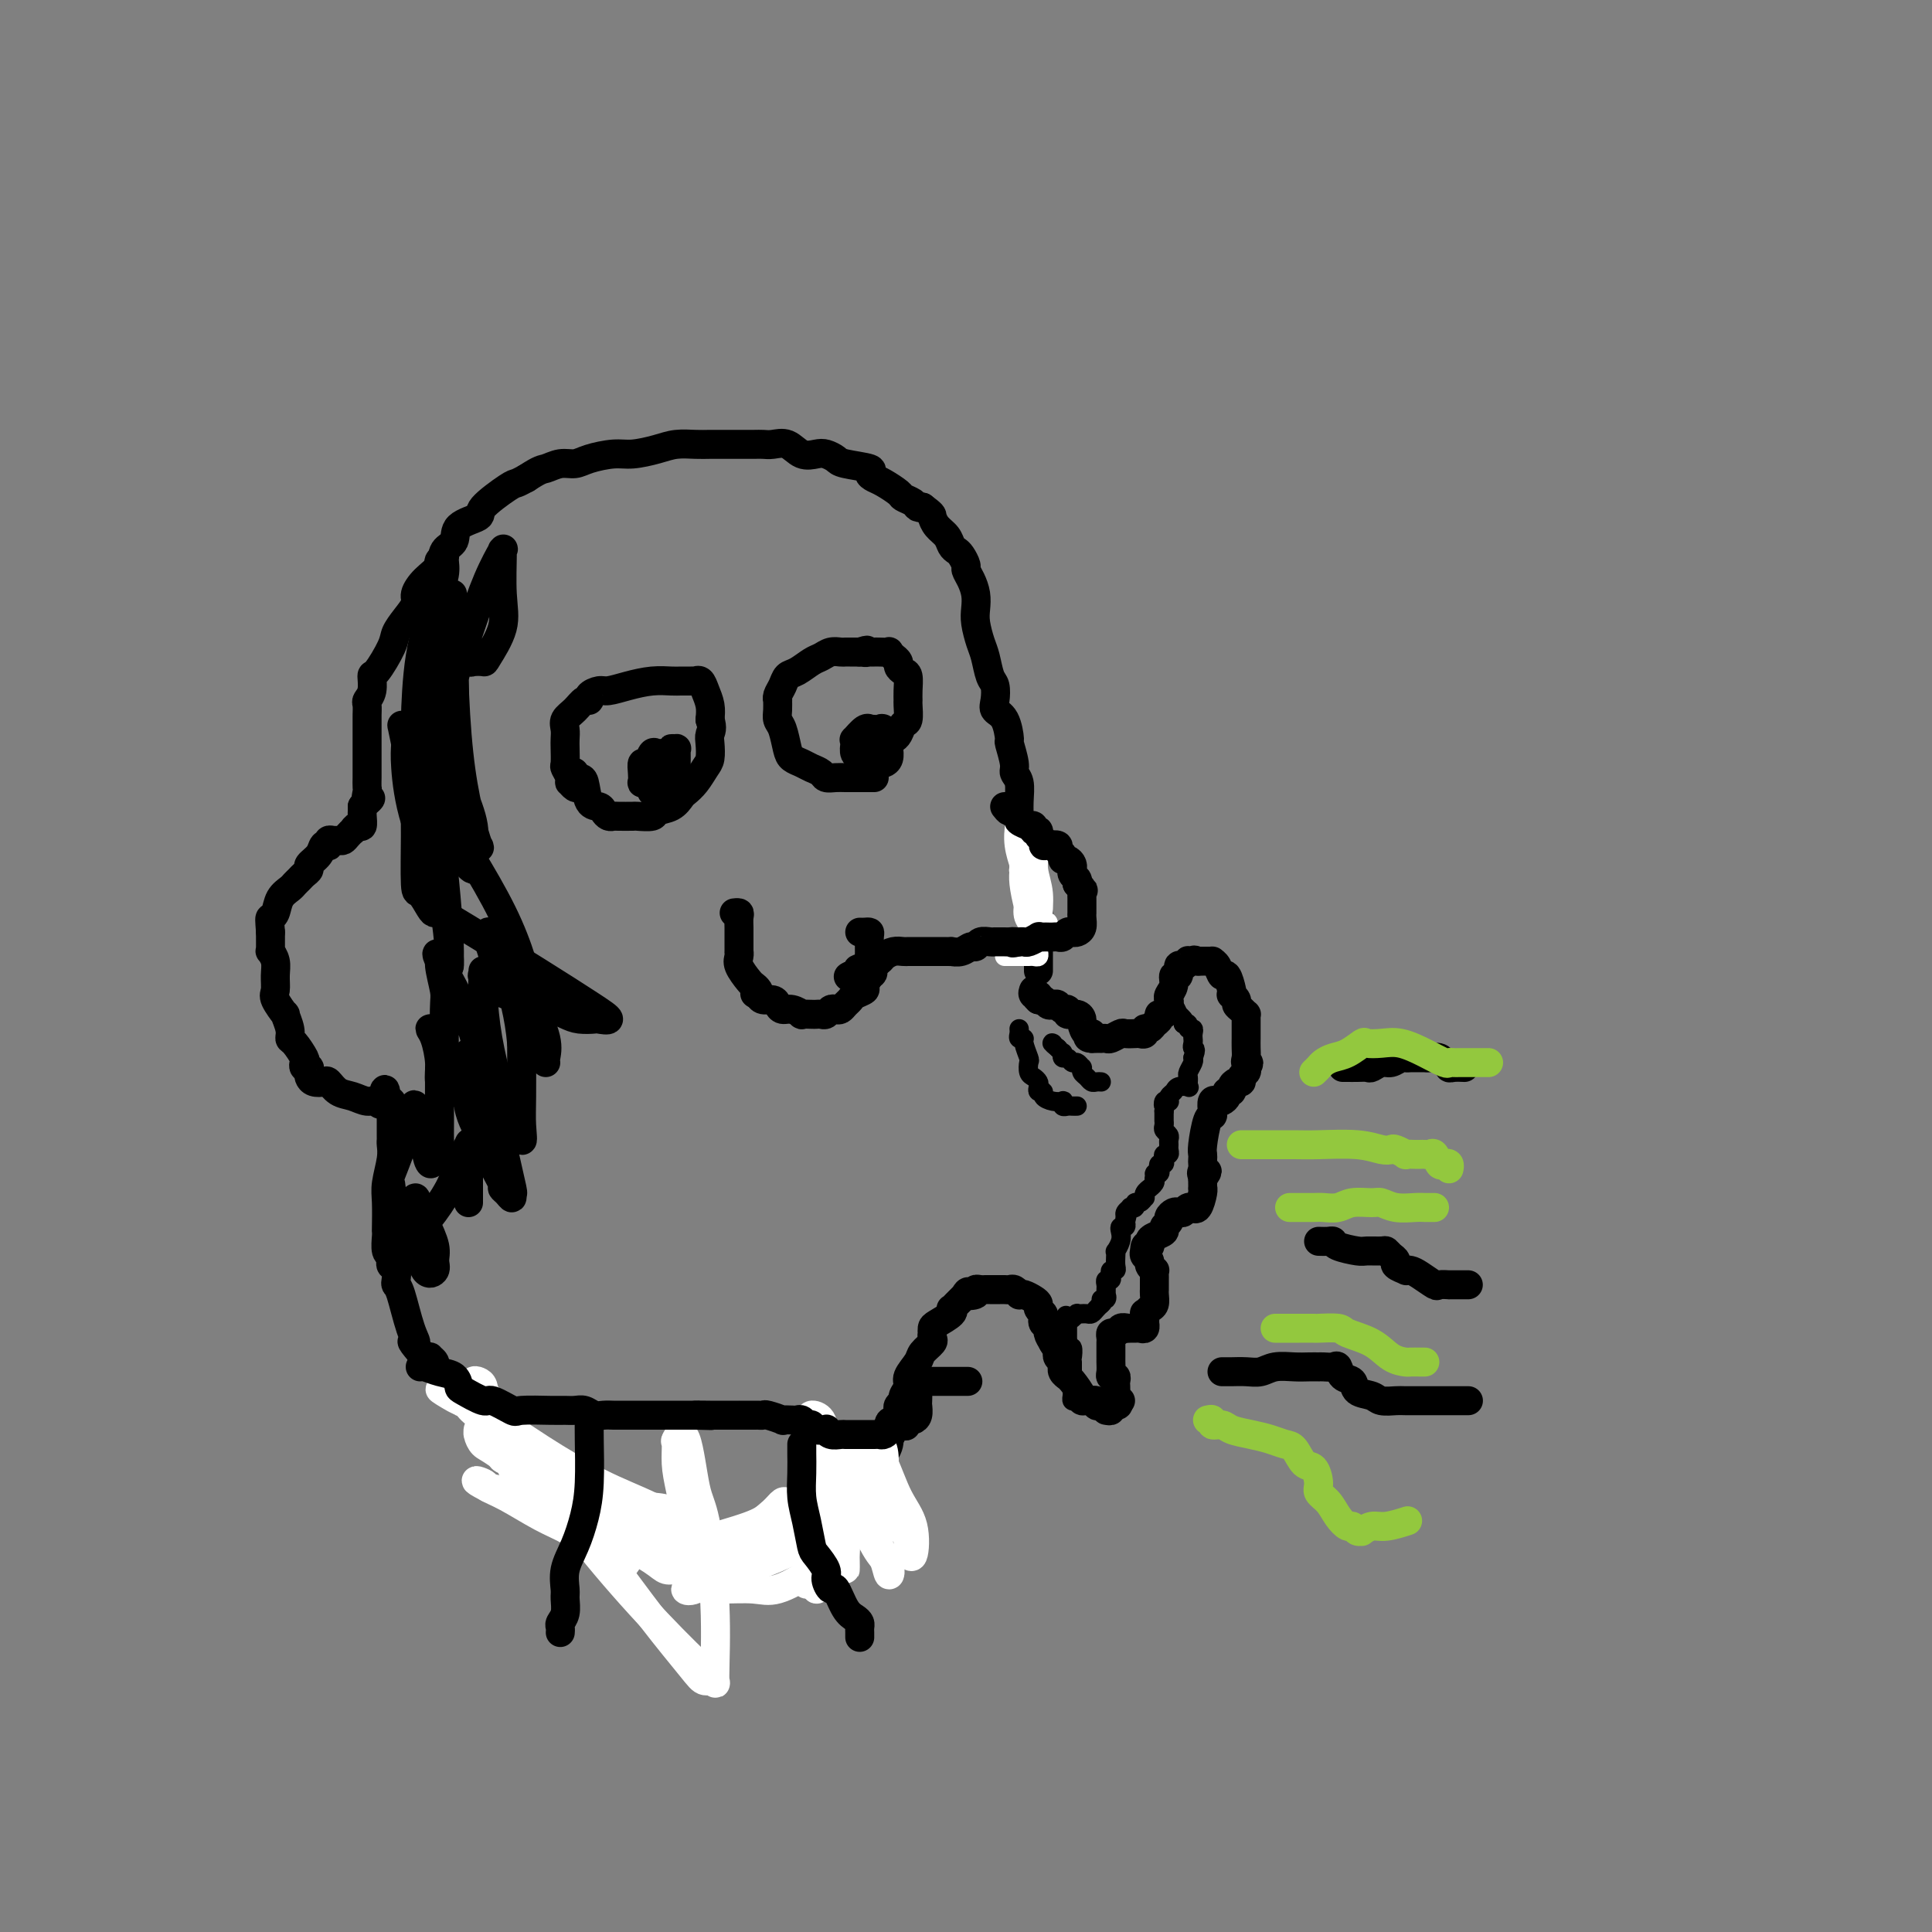 <svg viewBox='0 0 400 400' version='1.1' xmlns='http://www.w3.org/2000/svg' xmlns:xlink='http://www.w3.org/1999/xlink'><rect x="0" y="0" width="400" height="400" fill="#808080" stroke="none"/><g fill='none' stroke='#000000' stroke-width='6' stroke-linecap='round' stroke-linejoin='round'><path d='M157,318c0.072,0.423 0.144,0.846 0,1c-0.144,0.154 -0.503,0.037 -1,0c-0.497,-0.037 -1.131,0.004 -2,0c-0.869,-0.004 -1.973,-0.054 -3,0c-1.027,0.054 -1.978,0.212 -3,0c-1.022,-0.212 -2.115,-0.793 -3,-1c-0.885,-0.207 -1.561,-0.040 -2,0c-0.439,0.040 -0.641,-0.046 -1,0c-0.359,0.046 -0.873,0.222 -1,0c-0.127,-0.222 0.135,-0.844 0,-1c-0.135,-0.156 -0.667,0.154 -1,0c-0.333,-0.154 -0.467,-0.773 -1,-1c-0.533,-0.227 -1.467,-0.061 -2,0c-0.533,0.061 -0.667,0.017 -1,0c-0.333,-0.017 -0.867,-0.008 -1,0c-0.133,0.008 0.133,0.016 0,0c-0.133,-0.016 -0.667,-0.056 -1,0c-0.333,0.056 -0.467,0.208 -1,0c-0.533,-0.208 -1.466,-0.777 -2,-1c-0.534,-0.223 -0.669,-0.101 -1,0c-0.331,0.101 -0.858,0.181 -1,0c-0.142,-0.181 0.102,-0.623 0,-1c-0.102,-0.377 -0.551,-0.688 -1,-1'/><path d='M128,313c-2.332,-0.790 -1.163,-0.264 -1,0c0.163,0.264 -0.681,0.267 -1,0c-0.319,-0.267 -0.112,-0.803 0,-1c0.112,-0.197 0.129,-0.056 0,0c-0.129,0.056 -0.405,0.025 -1,0c-0.595,-0.025 -1.508,-0.045 -2,0c-0.492,0.045 -0.561,0.157 -1,0c-0.439,-0.157 -1.248,-0.581 -2,-1c-0.752,-0.419 -1.448,-0.833 -2,-1c-0.552,-0.167 -0.960,-0.087 -1,0c-0.040,0.087 0.289,0.182 0,0c-0.289,-0.182 -1.194,-0.640 -2,-1c-0.806,-0.360 -1.512,-0.621 -2,-1c-0.488,-0.379 -0.757,-0.875 -1,-1c-0.243,-0.125 -0.460,0.120 -1,0c-0.540,-0.120 -1.401,-0.604 -2,-1c-0.599,-0.396 -0.934,-0.702 -1,-1c-0.066,-0.298 0.136,-0.587 0,-1c-0.136,-0.413 -0.611,-0.951 -1,-1c-0.389,-0.049 -0.693,0.390 -1,0c-0.307,-0.390 -0.618,-1.610 -1,-2c-0.382,-0.390 -0.833,0.049 -1,0c-0.167,-0.049 -0.048,-0.585 0,-1c0.048,-0.415 0.024,-0.707 0,-1'/><path d='M104,299c-0.951,-1.322 -0.828,-1.126 -1,-1c-0.172,0.126 -0.640,0.182 -1,0c-0.360,-0.182 -0.611,-0.603 -1,-1c-0.389,-0.397 -0.917,-0.771 -1,-1c-0.083,-0.229 0.279,-0.314 0,-1c-0.279,-0.686 -1.198,-1.973 -2,-3c-0.802,-1.027 -1.486,-1.795 -2,-2c-0.514,-0.205 -0.858,0.154 -1,0c-0.142,-0.154 -0.080,-0.819 0,-1c0.080,-0.181 0.180,0.124 0,0c-0.180,-0.124 -0.639,-0.677 -1,-1c-0.361,-0.323 -0.623,-0.415 -1,-1c-0.377,-0.585 -0.871,-1.662 -1,-2c-0.129,-0.338 0.105,0.063 0,0c-0.105,-0.063 -0.549,-0.592 -1,-1c-0.451,-0.408 -0.908,-0.697 -1,-1c-0.092,-0.303 0.183,-0.620 0,-1c-0.183,-0.380 -0.822,-0.824 -1,-1c-0.178,-0.176 0.106,-0.086 0,0c-0.106,0.086 -0.602,0.167 -1,0c-0.398,-0.167 -0.699,-0.584 -1,-1'/><path d='M87,280c-2.824,-3.316 -1.384,-2.106 -1,-2c0.384,0.106 -0.288,-0.892 -1,-3c-0.712,-2.108 -1.462,-5.324 -2,-7c-0.538,-1.676 -0.862,-1.811 -1,-2c-0.138,-0.189 -0.088,-0.432 0,-1c0.088,-0.568 0.216,-1.460 0,-2c-0.216,-0.540 -0.776,-0.729 -1,-1c-0.224,-0.271 -0.113,-0.623 0,-1c0.113,-0.377 0.226,-0.780 0,-1c-0.226,-0.220 -0.792,-0.257 -1,-1c-0.208,-0.743 -0.057,-2.192 0,-3c0.057,-0.808 0.019,-0.975 0,-1c-0.019,-0.025 -0.019,0.092 0,-1c0.019,-1.092 0.058,-3.392 0,-5c-0.058,-1.608 -0.212,-2.524 0,-4c0.212,-1.476 0.789,-3.513 1,-5c0.211,-1.487 0.057,-2.424 0,-3c-0.057,-0.576 -0.015,-0.792 0,-1c0.015,-0.208 0.005,-0.410 0,-1c-0.005,-0.590 -0.004,-1.570 0,-2c0.004,-0.430 0.011,-0.311 0,-1c-0.011,-0.689 -0.042,-2.185 0,-3c0.042,-0.815 0.155,-0.947 0,-1c-0.155,-0.053 -0.577,-0.026 -1,0'/><path d='M80,228c-0.188,-4.792 -0.659,-1.272 -1,0c-0.341,1.272 -0.554,0.295 -1,0c-0.446,-0.295 -1.127,0.093 -2,0c-0.873,-0.093 -1.939,-0.665 -3,-1c-1.061,-0.335 -2.116,-0.433 -3,-1c-0.884,-0.567 -1.596,-1.605 -2,-2c-0.404,-0.395 -0.500,-0.148 -1,0c-0.500,0.148 -1.406,0.198 -2,0c-0.594,-0.198 -0.878,-0.645 -1,-1c-0.122,-0.355 -0.084,-0.618 0,-1c0.084,-0.382 0.212,-0.884 0,-1c-0.212,-0.116 -0.765,0.152 -1,0c-0.235,-0.152 -0.153,-0.725 0,-1c0.153,-0.275 0.376,-0.254 0,-1c-0.376,-0.746 -1.353,-2.260 -2,-3c-0.647,-0.740 -0.966,-0.706 -1,-1c-0.034,-0.294 0.215,-0.917 0,-2c-0.215,-1.083 -0.895,-2.625 -1,-3c-0.105,-0.375 0.365,0.416 0,0c-0.365,-0.416 -1.566,-2.038 -2,-3c-0.434,-0.962 -0.102,-1.262 0,-2c0.102,-0.738 -0.025,-1.913 0,-3c0.025,-1.087 0.203,-2.088 0,-3c-0.203,-0.912 -0.786,-1.737 -1,-2c-0.214,-0.263 -0.057,0.034 0,0c0.057,-0.034 0.015,-0.401 0,-1c-0.015,-0.599 -0.004,-1.431 0,-2c0.004,-0.569 0.001,-0.877 0,-1c-0.001,-0.123 -0.001,-0.062 0,0'/><path d='M56,193c-0.207,-2.826 -0.224,-2.890 0,-3c0.224,-0.110 0.690,-0.267 1,-1c0.310,-0.733 0.464,-2.042 1,-3c0.536,-0.958 1.454,-1.566 2,-2c0.546,-0.434 0.719,-0.693 1,-1c0.281,-0.307 0.671,-0.662 1,-1c0.329,-0.338 0.599,-0.658 1,-1c0.401,-0.342 0.934,-0.705 1,-1c0.066,-0.295 -0.336,-0.523 0,-1c0.336,-0.477 1.410,-1.203 2,-2c0.590,-0.797 0.697,-1.663 1,-2c0.303,-0.337 0.802,-0.143 1,0c0.198,0.143 0.095,0.235 0,0c-0.095,-0.235 -0.180,-0.798 0,-1c0.180,-0.202 0.627,-0.044 1,0c0.373,0.044 0.674,-0.025 1,0c0.326,0.025 0.679,0.146 1,0c0.321,-0.146 0.612,-0.559 1,-1c0.388,-0.441 0.875,-0.909 1,-1c0.125,-0.091 -0.110,0.197 0,0c0.110,-0.197 0.565,-0.879 1,-1c0.435,-0.121 0.848,0.318 1,0c0.152,-0.318 0.041,-1.393 0,-2c-0.041,-0.607 -0.012,-0.745 0,-1c0.012,-0.255 0.006,-0.628 0,-1'/><path d='M75,167c2.856,-3.054 1.497,-1.188 1,-1c-0.497,0.188 -0.133,-1.303 0,-2c0.133,-0.697 0.036,-0.599 0,-1c-0.036,-0.401 -0.010,-1.302 0,-2c0.010,-0.698 0.003,-1.195 0,-2c-0.003,-0.805 -0.001,-1.918 0,-3c0.001,-1.082 0.000,-2.134 0,-3c-0.000,-0.866 0.000,-1.545 0,-2c-0.000,-0.455 -0.001,-0.685 0,-1c0.001,-0.315 0.004,-0.716 0,-1c-0.004,-0.284 -0.015,-0.452 0,-1c0.015,-0.548 0.058,-1.477 0,-2c-0.058,-0.523 -0.215,-0.640 0,-1c0.215,-0.360 0.802,-0.963 1,-2c0.198,-1.037 0.006,-2.507 0,-3c-0.006,-0.493 0.174,-0.009 1,-1c0.826,-0.991 2.297,-3.458 3,-5c0.703,-1.542 0.638,-2.159 1,-3c0.362,-0.841 1.152,-1.904 2,-3c0.848,-1.096 1.756,-2.223 2,-3c0.244,-0.777 -0.176,-1.204 0,-2c0.176,-0.796 0.947,-1.960 2,-3c1.053,-1.040 2.389,-1.956 3,-3c0.611,-1.044 0.499,-2.217 1,-3c0.501,-0.783 1.616,-1.177 2,-2c0.384,-0.823 0.039,-2.076 1,-3c0.961,-0.924 3.230,-1.518 4,-2c0.770,-0.482 0.041,-0.851 1,-2c0.959,-1.149 3.604,-3.079 5,-4c1.396,-0.921 1.542,-0.835 2,-1c0.458,-0.165 1.229,-0.583 2,-1'/><path d='M109,99c2.930,-1.936 3.256,-1.777 4,-2c0.744,-0.223 1.905,-0.830 3,-1c1.095,-0.170 2.123,0.095 3,0c0.877,-0.095 1.602,-0.551 3,-1c1.398,-0.449 3.469,-0.891 5,-1c1.531,-0.109 2.520,0.114 4,0c1.480,-0.114 3.450,-0.567 5,-1c1.550,-0.433 2.682,-0.848 4,-1c1.318,-0.152 2.824,-0.041 4,0c1.176,0.041 2.024,0.011 3,0c0.976,-0.011 2.082,-0.003 3,0c0.918,0.003 1.649,0.001 2,0c0.351,-0.001 0.324,-0.002 1,0c0.676,0.002 2.057,0.008 3,0c0.943,-0.008 1.450,-0.030 2,0c0.550,0.030 1.144,0.112 2,0c0.856,-0.112 1.973,-0.419 3,0c1.027,0.419 1.962,1.565 3,2c1.038,0.435 2.178,0.158 3,0c0.822,-0.158 1.326,-0.197 2,0c0.674,0.197 1.518,0.630 2,1c0.482,0.370 0.603,0.675 2,1c1.397,0.325 4.070,0.668 5,1c0.930,0.332 0.118,0.652 0,1c-0.118,0.348 0.458,0.723 1,1c0.542,0.277 1.048,0.456 2,1c0.952,0.544 2.349,1.452 3,2c0.651,0.548 0.556,0.734 1,1c0.444,0.266 1.427,0.610 2,1c0.573,0.390 0.735,0.826 1,1c0.265,0.174 0.632,0.087 1,0'/><path d='M191,105c2.123,1.594 1.931,1.579 2,2c0.069,0.421 0.399,1.278 1,2c0.601,0.722 1.471,1.311 2,2c0.529,0.689 0.715,1.479 1,2c0.285,0.521 0.668,0.772 1,1c0.332,0.228 0.615,0.434 1,1c0.385,0.566 0.874,1.492 1,2c0.126,0.508 -0.111,0.599 0,1c0.111,0.401 0.569,1.112 1,2c0.431,0.888 0.837,1.955 1,3c0.163,1.045 0.085,2.070 0,3c-0.085,0.930 -0.177,1.767 0,3c0.177,1.233 0.622,2.862 1,4c0.378,1.138 0.688,1.786 1,3c0.312,1.214 0.626,2.994 1,4c0.374,1.006 0.808,1.237 1,2c0.192,0.763 0.141,2.057 0,3c-0.141,0.943 -0.374,1.534 0,2c0.374,0.466 1.353,0.807 2,2c0.647,1.193 0.962,3.238 1,4c0.038,0.762 -0.200,0.240 0,1c0.200,0.760 0.838,2.801 1,4c0.162,1.199 -0.154,1.555 0,2c0.154,0.445 0.776,0.980 1,2c0.224,1.020 0.050,2.527 0,4c-0.050,1.473 0.025,2.912 0,4c-0.025,1.088 -0.150,1.825 0,3c0.150,1.175 0.576,2.789 1,4c0.424,1.211 0.845,2.018 1,3c0.155,0.982 0.044,2.138 0,3c-0.044,0.862 -0.022,1.431 0,2'/><path d='M213,185c1.868,9.937 1.036,3.780 1,2c-0.036,-1.780 0.722,0.818 1,2c0.278,1.182 0.074,0.947 0,1c-0.074,0.053 -0.020,0.395 0,1c0.020,0.605 0.005,1.473 0,2c-0.005,0.527 -0.001,0.714 0,1c0.001,0.286 0.000,0.672 0,1c-0.000,0.328 -0.000,0.598 0,1c0.000,0.402 0.000,0.934 0,1c-0.000,0.066 -0.000,-0.336 0,0c0.000,0.336 0.000,1.410 0,2c-0.000,0.590 -0.000,0.697 0,1c0.000,0.303 0.000,0.801 0,1c-0.000,0.199 -0.000,0.100 0,0'/><path d='M157,319c0.023,-0.030 0.047,-0.060 0,0c-0.047,0.060 -0.163,0.208 0,0c0.163,-0.208 0.607,-0.774 1,-1c0.393,-0.226 0.735,-0.112 1,0c0.265,0.112 0.452,0.223 1,0c0.548,-0.223 1.456,-0.778 2,-1c0.544,-0.222 0.722,-0.110 1,0c0.278,0.110 0.654,0.219 1,0c0.346,-0.219 0.661,-0.766 1,-1c0.339,-0.234 0.701,-0.157 1,0c0.299,0.157 0.535,0.393 1,0c0.465,-0.393 1.158,-1.415 2,-2c0.842,-0.585 1.831,-0.734 2,-1c0.169,-0.266 -0.484,-0.650 0,-1c0.484,-0.350 2.106,-0.667 3,-1c0.894,-0.333 1.062,-0.682 1,-1c-0.062,-0.318 -0.354,-0.607 0,-1c0.354,-0.393 1.352,-0.892 2,-1c0.648,-0.108 0.944,0.176 1,0c0.056,-0.176 -0.129,-0.810 0,-1c0.129,-0.190 0.573,0.064 1,0c0.427,-0.064 0.836,-0.447 1,-1c0.164,-0.553 0.082,-1.277 0,-2'/><path d='M180,304c1.548,-1.659 2.419,-2.308 3,-3c0.581,-0.692 0.873,-1.428 1,-2c0.127,-0.572 0.090,-0.980 0,-1c-0.090,-0.020 -0.234,0.349 0,0c0.234,-0.349 0.847,-1.417 1,-2c0.153,-0.583 -0.155,-0.681 0,-1c0.155,-0.319 0.772,-0.859 1,-1c0.228,-0.141 0.065,0.117 0,0c-0.065,-0.117 -0.033,-0.608 0,-1c0.033,-0.392 0.066,-0.686 0,-1c-0.066,-0.314 -0.230,-0.649 0,-1c0.230,-0.351 0.853,-0.717 1,-1c0.147,-0.283 -0.183,-0.484 0,-1c0.183,-0.516 0.880,-1.346 1,-2c0.120,-0.654 -0.336,-1.130 0,-2c0.336,-0.870 1.463,-2.132 2,-3c0.537,-0.868 0.484,-1.342 1,-2c0.516,-0.658 1.602,-1.500 2,-2c0.398,-0.500 0.107,-0.658 0,-1c-0.107,-0.342 -0.032,-0.869 0,-1c0.032,-0.131 0.019,0.133 0,0c-0.019,-0.133 -0.044,-0.662 0,-1c0.044,-0.338 0.158,-0.486 1,-1c0.842,-0.514 2.411,-1.395 3,-2c0.589,-0.605 0.199,-0.936 0,-1c-0.199,-0.064 -0.208,0.137 0,0c0.208,-0.137 0.633,-0.614 1,-1c0.367,-0.386 0.676,-0.682 1,-1c0.324,-0.318 0.662,-0.659 1,-1'/><path d='M200,268c0.958,-1.099 -0.147,-0.347 0,0c0.147,0.347 1.545,0.289 2,0c0.455,-0.289 -0.032,-0.810 0,-1c0.032,-0.190 0.582,-0.051 1,0c0.418,0.051 0.703,0.014 1,0c0.297,-0.014 0.604,-0.004 1,0c0.396,0.004 0.880,0.001 1,0c0.120,-0.001 -0.123,-0.001 0,0c0.123,0.001 0.611,0.004 1,0c0.389,-0.004 0.678,-0.015 1,0c0.322,0.015 0.677,0.056 1,0c0.323,-0.056 0.615,-0.208 1,0c0.385,0.208 0.864,0.777 1,1c0.136,0.223 -0.070,0.101 0,0c0.070,-0.101 0.415,-0.182 1,0c0.585,0.182 1.411,0.626 2,1c0.589,0.374 0.941,0.677 1,1c0.059,0.323 -0.176,0.664 0,1c0.176,0.336 0.765,0.667 1,1c0.235,0.333 0.118,0.669 0,1c-0.118,0.331 -0.238,0.656 0,1c0.238,0.344 0.833,0.708 1,1c0.167,0.292 -0.095,0.512 0,1c0.095,0.488 0.548,1.244 1,2'/><path d='M218,278c1.171,1.951 1.099,1.828 1,2c-0.099,0.172 -0.224,0.637 0,1c0.224,0.363 0.796,0.623 1,1c0.204,0.377 0.040,0.871 0,1c-0.040,0.129 0.044,-0.108 0,0c-0.044,0.108 -0.214,0.561 0,1c0.214,0.439 0.813,0.864 1,1c0.187,0.136 -0.039,-0.016 0,0c0.039,0.016 0.344,0.199 1,1c0.656,0.801 1.663,2.218 2,3c0.337,0.782 0.003,0.927 0,1c-0.003,0.073 0.324,0.072 1,0c0.676,-0.072 1.701,-0.215 2,0c0.299,0.215 -0.127,0.790 0,1c0.127,0.210 0.808,0.056 1,0c0.192,-0.056 -0.103,-0.015 0,0c0.103,0.015 0.605,0.004 1,0c0.395,-0.004 0.684,-0.001 1,0c0.316,0.001 0.658,0.001 1,0'/><path d='M231,291c1.083,0.070 0.290,-0.755 0,-1c-0.290,-0.245 -0.078,0.089 0,0c0.078,-0.089 0.022,-0.602 0,-1c-0.022,-0.398 -0.010,-0.680 0,-1c0.010,-0.320 0.017,-0.676 0,-1c-0.017,-0.324 -0.057,-0.615 0,-1c0.057,-0.385 0.211,-0.864 0,-1c-0.211,-0.136 -0.789,0.069 -1,0c-0.211,-0.069 -0.057,-0.414 0,-1c0.057,-0.586 0.015,-1.414 0,-2c-0.015,-0.586 -0.004,-0.931 0,-1c0.004,-0.069 0.001,0.136 0,0c-0.001,-0.136 -0.001,-0.615 0,-1c0.001,-0.385 0.003,-0.677 0,-1c-0.003,-0.323 -0.012,-0.679 0,-1c0.012,-0.321 0.045,-0.608 0,-1c-0.045,-0.392 -0.167,-0.889 0,-1c0.167,-0.111 0.622,0.162 1,0c0.378,-0.162 0.679,-0.761 1,-1c0.321,-0.239 0.660,-0.120 1,0'/><path d='M233,275c0.416,-0.154 -0.042,-0.040 0,0c0.042,0.040 0.586,0.006 1,0c0.414,-0.006 0.699,0.014 1,0c0.301,-0.014 0.617,-0.064 1,0c0.383,0.064 0.834,0.242 1,0c0.166,-0.242 0.047,-0.905 0,-1c-0.047,-0.095 -0.023,0.379 0,0c0.023,-0.379 0.045,-1.611 0,-2c-0.045,-0.389 -0.156,0.065 0,0c0.156,-0.065 0.578,-0.647 1,-1c0.422,-0.353 0.845,-0.476 1,-1c0.155,-0.524 0.042,-1.450 0,-2c-0.042,-0.550 -0.011,-0.726 0,-1c0.011,-0.274 0.004,-0.647 0,-1c-0.004,-0.353 -0.005,-0.686 0,-1c0.005,-0.314 0.016,-0.609 0,-1c-0.016,-0.391 -0.061,-0.878 0,-1c0.061,-0.122 0.226,0.122 0,0c-0.226,-0.122 -0.844,-0.610 -1,-1c-0.156,-0.390 0.150,-0.682 0,-1c-0.150,-0.318 -0.757,-0.662 -1,-1c-0.243,-0.338 -0.121,-0.669 0,-1'/><path d='M237,259c-0.076,-1.880 0.735,-1.081 1,-1c0.265,0.081 -0.016,-0.556 0,-1c0.016,-0.444 0.329,-0.696 1,-1c0.671,-0.304 1.699,-0.659 2,-1c0.301,-0.341 -0.127,-0.666 0,-1c0.127,-0.334 0.808,-0.677 1,-1c0.192,-0.323 -0.103,-0.626 0,-1c0.103,-0.374 0.606,-0.818 1,-1c0.394,-0.182 0.679,-0.102 1,0c0.321,0.102 0.677,0.226 1,0c0.323,-0.226 0.612,-0.803 1,-1c0.388,-0.197 0.874,-0.015 1,0c0.126,0.015 -0.110,-0.139 0,0c0.110,0.139 0.565,0.570 1,0c0.435,-0.570 0.849,-2.142 1,-3c0.151,-0.858 0.041,-1.003 0,-1c-0.041,0.003 -0.011,0.155 0,0c0.011,-0.155 0.003,-0.616 0,-1c-0.003,-0.384 -0.002,-0.692 0,-1'/><path d='M249,244c1.856,-2.499 0.498,-1.247 0,-1c-0.498,0.247 -0.134,-0.511 0,-1c0.134,-0.489 0.039,-0.709 0,-1c-0.039,-0.291 -0.021,-0.652 0,-1c0.021,-0.348 0.044,-0.684 0,-1c-0.044,-0.316 -0.156,-0.614 0,-2c0.156,-1.386 0.581,-3.860 1,-5c0.419,-1.140 0.833,-0.946 1,-1c0.167,-0.054 0.087,-0.357 0,-1c-0.087,-0.643 -0.182,-1.626 0,-2c0.182,-0.374 0.641,-0.138 1,0c0.359,0.138 0.617,0.178 1,0c0.383,-0.178 0.890,-0.573 1,-1c0.110,-0.427 -0.177,-0.884 0,-1c0.177,-0.116 0.817,0.110 1,0c0.183,-0.110 -0.091,-0.554 0,-1c0.091,-0.446 0.546,-0.893 1,-1c0.454,-0.107 0.905,0.126 1,0c0.095,-0.126 -0.167,-0.611 0,-1c0.167,-0.389 0.762,-0.683 1,-1c0.238,-0.317 0.119,-0.659 0,-1'/><path d='M258,221c1.083,-1.273 0.290,-0.957 0,-1c-0.290,-0.043 -0.078,-0.445 0,-1c0.078,-0.555 0.021,-1.262 0,-2c-0.021,-0.738 -0.006,-1.507 0,-2c0.006,-0.493 0.001,-0.710 0,-1c-0.001,-0.290 0.000,-0.651 0,-1c-0.000,-0.349 -0.003,-0.685 0,-1c0.003,-0.315 0.011,-0.609 0,-1c-0.011,-0.391 -0.040,-0.878 0,-1c0.040,-0.122 0.151,0.121 0,0c-0.151,-0.121 -0.562,-0.607 -1,-1c-0.438,-0.393 -0.901,-0.694 -1,-1c-0.099,-0.306 0.167,-0.615 0,-1c-0.167,-0.385 -0.766,-0.844 -1,-1c-0.234,-0.156 -0.104,-0.010 0,0c0.104,0.010 0.182,-0.117 0,-1c-0.182,-0.883 -0.622,-2.524 -1,-3c-0.378,-0.476 -0.693,0.212 -1,0c-0.307,-0.212 -0.607,-1.325 -1,-2c-0.393,-0.675 -0.879,-0.913 -1,-1c-0.121,-0.087 0.122,-0.023 0,0c-0.122,0.023 -0.610,0.006 -1,0c-0.390,-0.006 -0.683,-0.002 -1,0c-0.317,0.002 -0.659,0.001 -1,0'/><path d='M248,199c-1.091,-0.469 -0.818,-0.142 -1,0c-0.182,0.142 -0.818,0.099 -1,0c-0.182,-0.099 0.091,-0.252 0,0c-0.091,0.252 -0.545,0.911 -1,1c-0.455,0.089 -0.910,-0.390 -1,0c-0.090,0.390 0.186,1.649 0,2c-0.186,0.351 -0.834,-0.205 -1,0c-0.166,0.205 0.149,1.173 0,2c-0.149,0.827 -0.762,1.513 -1,2c-0.238,0.487 -0.101,0.775 0,1c0.101,0.225 0.168,0.389 0,1c-0.168,0.611 -0.569,1.670 -1,2c-0.431,0.330 -0.890,-0.070 -1,0c-0.110,0.070 0.129,0.611 0,1c-0.129,0.389 -0.626,0.626 -1,1c-0.374,0.374 -0.624,0.885 -1,1c-0.376,0.115 -0.878,-0.165 -1,0c-0.122,0.165 0.137,0.775 0,1c-0.137,0.225 -0.671,0.064 -1,0c-0.329,-0.064 -0.455,-0.031 -1,0c-0.545,0.031 -1.509,0.061 -2,0c-0.491,-0.061 -0.509,-0.212 -1,0c-0.491,0.212 -1.455,0.789 -2,1c-0.545,0.211 -0.671,0.057 -1,0c-0.329,-0.057 -0.861,-0.015 -1,0c-0.139,0.015 0.117,0.004 0,0c-0.117,-0.004 -0.605,-0.001 -1,0c-0.395,0.001 -0.698,0.001 -1,0'/><path d='M226,215c-1.658,-0.101 -0.302,-0.854 0,-1c0.302,-0.146 -0.449,0.316 -1,0c-0.551,-0.316 -0.903,-1.409 -1,-2c-0.097,-0.591 0.062,-0.679 0,-1c-0.062,-0.321 -0.345,-0.874 -1,-1c-0.655,-0.126 -1.681,0.176 -2,0c-0.319,-0.176 0.069,-0.831 0,-1c-0.069,-0.169 -0.596,0.147 -1,0c-0.404,-0.147 -0.686,-0.757 -1,-1c-0.314,-0.243 -0.659,-0.117 -1,0c-0.341,0.117 -0.679,0.227 -1,0c-0.321,-0.227 -0.625,-0.792 -1,-1c-0.375,-0.208 -0.821,-0.059 -1,0c-0.179,0.059 -0.089,0.030 0,0'/><path d='M215,207c-1.641,-1.480 -0.244,-1.180 0,-1c0.244,0.180 -0.665,0.241 -1,0c-0.335,-0.241 -0.096,-0.783 0,-1c0.096,-0.217 0.048,-0.108 0,0'/><path d='M229,292c0.445,0.083 0.890,0.166 1,0c0.110,-0.166 -0.114,-0.580 0,-1c0.114,-0.420 0.567,-0.844 1,-1c0.433,-0.156 0.847,-0.042 1,0c0.153,0.042 0.044,0.012 0,0c-0.044,-0.012 -0.022,-0.006 0,0'/><path d='M253,284c0.381,-0.002 0.761,-0.004 1,0c0.239,0.004 0.336,0.015 1,0c0.664,-0.015 1.896,-0.057 3,0c1.104,0.057 2.079,0.211 3,0c0.921,-0.211 1.787,-0.789 3,-1c1.213,-0.211 2.772,-0.057 4,0c1.228,0.057 2.126,0.016 3,0c0.874,-0.016 1.726,-0.006 2,0c0.274,0.006 -0.030,0.009 0,0c0.030,-0.009 0.393,-0.029 1,0c0.607,0.029 1.456,0.105 2,0c0.544,-0.105 0.783,-0.393 1,0c0.217,0.393 0.413,1.468 1,2c0.587,0.532 1.565,0.521 2,1c0.435,0.479 0.327,1.449 1,2c0.673,0.551 2.127,0.684 3,1c0.873,0.316 1.165,0.817 2,1c0.835,0.183 2.213,0.049 3,0c0.787,-0.049 0.981,-0.013 2,0c1.019,0.013 2.861,0.004 4,0c1.139,-0.004 1.573,-0.001 3,0c1.427,0.001 3.846,0.000 5,0c1.154,-0.000 1.044,-0.000 1,0c-0.044,0.000 -0.022,0.000 0,0'/><path d='M273,257c0.733,0.022 1.465,0.044 2,0c0.535,-0.044 0.872,-0.155 1,0c0.128,0.155 0.048,0.577 1,1c0.952,0.423 2.937,0.848 4,1c1.063,0.152 1.203,0.030 2,0c0.797,-0.030 2.250,0.033 3,0c0.750,-0.033 0.797,-0.163 1,0c0.203,0.163 0.561,0.618 1,1c0.439,0.382 0.957,0.690 1,1c0.043,0.310 -0.390,0.621 0,1c0.390,0.379 1.604,0.827 2,1c0.396,0.173 -0.026,0.071 0,0c0.026,-0.071 0.498,-0.110 1,0c0.502,0.110 1.033,0.369 2,1c0.967,0.631 2.371,1.633 3,2c0.629,0.367 0.483,0.098 1,0c0.517,-0.098 1.697,-0.026 2,0c0.303,0.026 -0.273,0.007 0,0c0.273,-0.007 1.393,-0.002 2,0c0.607,0.002 0.702,0.001 1,0c0.298,-0.001 0.799,-0.000 1,0c0.201,0.000 0.100,0.000 0,0'/><path d='M278,221c0.252,-0.002 0.504,-0.005 1,0c0.496,0.005 1.235,0.016 2,0c0.765,-0.016 1.557,-0.061 2,0c0.443,0.061 0.538,0.227 1,0c0.462,-0.227 1.289,-0.845 2,-1c0.711,-0.155 1.304,0.155 2,0c0.696,-0.155 1.496,-0.773 2,-1c0.504,-0.227 0.713,-0.061 1,0c0.287,0.061 0.653,0.017 1,0c0.347,-0.017 0.674,-0.006 1,0c0.326,0.006 0.650,0.006 1,0c0.350,-0.006 0.725,-0.017 1,0c0.275,0.017 0.452,0.061 1,0c0.548,-0.061 1.469,-0.227 2,0c0.531,0.227 0.671,0.845 1,1c0.329,0.155 0.845,-0.155 1,0c0.155,0.155 -0.051,0.773 0,1c0.051,0.227 0.360,0.061 1,0c0.640,-0.061 1.611,-0.017 2,0c0.389,0.017 0.194,0.009 0,0'/></g>
<g fill='none' stroke='#000000' stroke-width='4' stroke-linecap='round' stroke-linejoin='round'><path d='M224,290c-0.309,-0.024 -0.619,-0.048 -1,0c-0.381,0.048 -0.834,0.168 -1,0c-0.166,-0.168 -0.044,-0.623 0,-1c0.044,-0.377 0.012,-0.675 0,-1c-0.012,-0.325 -0.003,-0.679 0,-1c0.003,-0.321 0.001,-0.611 0,-1c-0.001,-0.389 -0.000,-0.877 0,-1c0.000,-0.123 0.000,0.120 0,0c-0.000,-0.120 -0.000,-0.605 0,-1c0.000,-0.395 0.001,-0.702 0,-1c-0.001,-0.298 -0.004,-0.587 0,-1c0.004,-0.413 0.015,-0.951 0,-1c-0.015,-0.049 -0.057,0.390 0,0c0.057,-0.390 0.211,-1.610 0,-2c-0.211,-0.390 -0.789,0.050 -1,0c-0.211,-0.050 -0.057,-0.591 0,-1c0.057,-0.409 0.015,-0.687 0,-1c-0.015,-0.313 -0.004,-0.661 0,-1c0.004,-0.339 0.001,-0.668 0,-1c-0.001,-0.332 -0.001,-0.666 0,-1'/><path d='M221,274c-0.507,-2.718 -0.276,-1.513 0,-1c0.276,0.513 0.595,0.334 1,0c0.405,-0.334 0.896,-0.822 1,-1c0.104,-0.178 -0.179,-0.047 0,0c0.179,0.047 0.822,0.010 1,0c0.178,-0.010 -0.107,0.008 0,0c0.107,-0.008 0.606,-0.044 1,0c0.394,0.044 0.683,0.166 1,0c0.317,-0.166 0.662,-0.619 1,-1c0.338,-0.381 0.669,-0.691 1,-1'/><path d='M228,270c1.022,-0.863 0.078,-1.019 0,-1c-0.078,0.019 0.712,0.213 1,0c0.288,-0.213 0.076,-0.831 0,-1c-0.076,-0.169 -0.017,0.113 0,0c0.017,-0.113 -0.009,-0.622 0,-1c0.009,-0.378 0.054,-0.627 0,-1c-0.054,-0.373 -0.207,-0.870 0,-1c0.207,-0.130 0.773,0.107 1,0c0.227,-0.107 0.113,-0.557 0,-1c-0.113,-0.443 -0.226,-0.879 0,-1c0.226,-0.121 0.792,0.074 1,0c0.208,-0.074 0.060,-0.418 0,-1c-0.060,-0.582 -0.030,-1.402 0,-2c0.030,-0.598 0.060,-0.973 0,-1c-0.060,-0.027 -0.208,0.295 0,0c0.208,-0.295 0.774,-1.206 1,-2c0.226,-0.794 0.112,-1.471 0,-2c-0.112,-0.529 -0.222,-0.912 0,-1c0.222,-0.088 0.778,0.118 1,0c0.222,-0.118 0.111,-0.559 0,-1'/><path d='M233,253c0.769,-2.868 0.191,-1.539 0,-1c-0.191,0.539 0.005,0.289 0,0c-0.005,-0.289 -0.212,-0.617 0,-1c0.212,-0.383 0.844,-0.819 1,-1c0.156,-0.181 -0.165,-0.105 0,0c0.165,0.105 0.815,0.239 1,0c0.185,-0.239 -0.095,-0.851 0,-1c0.095,-0.149 0.565,0.166 1,0c0.435,-0.166 0.833,-0.814 1,-1c0.167,-0.186 0.101,0.091 0,0c-0.101,-0.091 -0.237,-0.549 0,-1c0.237,-0.451 0.847,-0.894 1,-1c0.153,-0.106 -0.151,0.125 0,0c0.151,-0.125 0.757,-0.607 1,-1c0.243,-0.393 0.121,-0.696 0,-1'/><path d='M239,244c0.869,-1.630 0.040,-1.207 0,-1c-0.040,0.207 0.707,0.196 1,0c0.293,-0.196 0.130,-0.578 0,-1c-0.130,-0.422 -0.227,-0.883 0,-1c0.227,-0.117 0.779,0.109 1,0c0.221,-0.109 0.112,-0.554 0,-1c-0.112,-0.446 -0.226,-0.893 0,-1c0.226,-0.107 0.794,0.126 1,0c0.206,-0.126 0.051,-0.611 0,-1c-0.051,-0.389 0.000,-0.681 0,-1c-0.000,-0.319 -0.053,-0.664 0,-1c0.053,-0.336 0.210,-0.664 0,-1c-0.210,-0.336 -0.788,-0.682 -1,-1c-0.212,-0.318 -0.057,-0.610 0,-1c0.057,-0.390 0.015,-0.878 0,-1c-0.015,-0.122 -0.004,0.121 0,0c0.004,-0.121 0.001,-0.606 0,-1c-0.001,-0.394 -0.001,-0.697 0,-1'/><path d='M241,230c0.325,-2.333 0.139,-1.164 0,-1c-0.139,0.164 -0.230,-0.677 0,-1c0.230,-0.323 0.781,-0.129 1,0c0.219,0.129 0.105,0.192 0,0c-0.105,-0.192 -0.200,-0.639 0,-1c0.200,-0.361 0.695,-0.637 1,-1c0.305,-0.363 0.422,-0.814 1,-1c0.578,-0.186 1.619,-0.106 2,0c0.381,0.106 0.101,0.237 0,0c-0.101,-0.237 -0.023,-0.841 0,-1c0.023,-0.159 -0.008,0.126 0,0c0.008,-0.126 0.054,-0.663 0,-1c-0.054,-0.337 -0.207,-0.475 0,-1c0.207,-0.525 0.773,-1.436 1,-2c0.227,-0.564 0.113,-0.782 0,-1'/><path d='M247,219c0.928,-2.111 0.248,-1.889 0,-2c-0.248,-0.111 -0.065,-0.556 0,-1c0.065,-0.444 0.014,-0.889 0,-1c-0.014,-0.111 0.011,0.110 0,0c-0.011,-0.110 -0.058,-0.552 0,-1c0.058,-0.448 0.222,-0.904 0,-1c-0.222,-0.096 -0.829,0.166 -1,0c-0.171,-0.166 0.094,-0.762 0,-1c-0.094,-0.238 -0.547,-0.119 -1,0'/><path d='M245,212c-0.244,-1.240 0.144,-0.841 0,-1c-0.144,-0.159 -0.822,-0.878 -1,-1c-0.178,-0.122 0.144,0.352 0,0c-0.144,-0.352 -0.756,-1.529 -1,-2c-0.244,-0.471 -0.122,-0.235 0,0'/><path d='M223,229c-0.339,0.008 -0.678,0.016 -1,0c-0.322,-0.016 -0.628,-0.056 -1,0c-0.372,0.056 -0.811,0.208 -1,0c-0.189,-0.208 -0.126,-0.778 0,-1c0.126,-0.222 0.317,-0.097 0,0c-0.317,0.097 -1.143,0.167 -2,0c-0.857,-0.167 -1.746,-0.569 -2,-1c-0.254,-0.431 0.125,-0.889 0,-1c-0.125,-0.111 -0.755,0.126 -1,0c-0.245,-0.126 -0.104,-0.615 0,-1c0.104,-0.385 0.173,-0.664 0,-1c-0.173,-0.336 -0.586,-0.727 -1,-1c-0.414,-0.273 -0.828,-0.427 -1,-1c-0.172,-0.573 -0.102,-1.564 0,-2c0.102,-0.436 0.238,-0.316 0,-1c-0.238,-0.684 -0.848,-2.173 -1,-3c-0.152,-0.827 0.155,-0.992 0,-1c-0.155,-0.008 -0.774,0.142 -1,0c-0.226,-0.142 -0.061,-0.577 0,-1c0.061,-0.423 0.017,-0.835 0,-1c-0.017,-0.165 -0.009,-0.082 0,0'/><path d='M228,224c-0.332,-0.025 -0.663,-0.049 -1,0c-0.337,0.049 -0.678,0.172 -1,0c-0.322,-0.172 -0.625,-0.639 -1,-1c-0.375,-0.361 -0.821,-0.618 -1,-1c-0.179,-0.382 -0.089,-0.891 0,-1c0.089,-0.109 0.178,0.182 0,0c-0.178,-0.182 -0.622,-0.837 -1,-1c-0.378,-0.163 -0.689,0.167 -1,0c-0.311,-0.167 -0.622,-0.832 -1,-1c-0.378,-0.168 -0.823,0.161 -1,0c-0.177,-0.161 -0.086,-0.813 0,-1c0.086,-0.187 0.167,0.089 0,0c-0.167,-0.089 -0.584,-0.545 -1,-1'/><path d='M219,217c-1.622,-1.311 -1.178,-1.089 -1,-1c0.178,0.089 0.089,0.044 0,0'/></g>
<g fill='none' stroke='#FFFFFF' stroke-width='4' stroke-linecap='round' stroke-linejoin='round'><path d='M208,198c0.341,-0.000 0.683,-0.000 1,0c0.317,0.000 0.610,0.000 1,0c0.390,-0.000 0.878,-0.000 1,0c0.122,0.000 -0.121,0.001 0,0c0.121,-0.001 0.607,-0.004 1,0c0.393,0.004 0.694,0.014 1,0c0.306,-0.014 0.616,-0.051 1,0c0.384,0.051 0.841,0.191 1,0c0.159,-0.191 0.018,-0.713 0,-1c-0.018,-0.287 0.086,-0.338 0,-1c-0.086,-0.662 -0.363,-1.936 -1,-3c-0.637,-1.064 -1.635,-1.919 -2,-3c-0.365,-1.081 -0.098,-2.387 0,-3c0.098,-0.613 0.026,-0.532 0,-1c-0.026,-0.468 -0.007,-1.486 0,-2c0.007,-0.514 0.002,-0.523 0,-1c-0.002,-0.477 -0.001,-1.422 0,-2c0.001,-0.578 0.000,-0.789 0,-1'/><path d='M212,180c-0.086,-2.795 0.699,-0.783 1,0c0.301,0.783 0.119,0.338 0,1c-0.119,0.662 -0.175,2.430 0,4c0.175,1.570 0.583,2.942 1,4c0.417,1.058 0.845,1.802 1,3c0.155,1.198 0.038,2.848 0,3c-0.038,0.152 0.004,-1.196 0,-2c-0.004,-0.804 -0.054,-1.066 0,-2c0.054,-0.934 0.211,-2.540 0,-4c-0.211,-1.460 -0.790,-2.773 -1,-4c-0.210,-1.227 -0.052,-2.369 0,-3c0.052,-0.631 -0.001,-0.750 0,-1c0.001,-0.250 0.057,-0.631 0,-1c-0.057,-0.369 -0.226,-0.725 0,-1c0.226,-0.275 0.849,-0.468 1,0c0.151,0.468 -0.170,1.598 0,3c0.170,1.402 0.830,3.077 1,5c0.170,1.923 -0.150,4.093 0,5c0.150,0.907 0.771,0.552 1,1c0.229,0.448 0.065,1.699 0,2c-0.065,0.301 -0.033,-0.350 0,-1'/><path d='M217,192c0.298,1.884 -0.456,-0.905 -1,-2c-0.544,-1.095 -0.878,-0.496 -1,-1c-0.122,-0.504 -0.033,-2.110 0,-3c0.033,-0.890 0.009,-1.064 0,-1c-0.009,0.064 -0.002,0.364 0,1c0.002,0.636 -0.002,1.607 0,3c0.002,1.393 0.011,3.209 0,4c-0.011,0.791 -0.041,0.557 0,1c0.041,0.443 0.152,1.562 0,2c-0.152,0.438 -0.566,0.196 -1,0c-0.434,-0.196 -0.887,-0.345 -1,-1c-0.113,-0.655 0.113,-1.815 0,-3c-0.113,-1.185 -0.566,-2.396 -1,-4c-0.434,-1.604 -0.848,-3.600 -1,-5c-0.152,-1.400 -0.041,-2.203 0,-3c0.041,-0.797 0.011,-1.589 0,-2c-0.011,-0.411 -0.003,-0.442 0,-1c0.003,-0.558 0.001,-1.645 0,-2c-0.001,-0.355 -0.000,0.020 0,0c0.000,-0.020 0.000,-0.434 0,-1c-0.000,-0.566 -0.000,-1.283 0,-2'/><path d='M211,172c-0.844,-3.952 -0.954,-1.833 -1,-1c-0.046,0.833 -0.026,0.379 0,0c0.026,-0.379 0.060,-0.682 0,0c-0.060,0.682 -0.212,2.347 0,4c0.212,1.653 0.789,3.292 1,4c0.211,0.708 0.057,0.486 0,1c-0.057,0.514 -0.015,1.764 0,2c0.015,0.236 0.004,-0.542 0,-1c-0.004,-0.458 -0.001,-0.594 0,-1c0.001,-0.406 0.000,-1.081 0,-2c-0.000,-0.919 -0.000,-2.083 0,-3c0.000,-0.917 0.000,-1.586 0,-2c-0.000,-0.414 -0.001,-0.574 0,-1c0.001,-0.426 0.003,-1.120 0,-1c-0.003,0.120 -0.011,1.053 0,2c0.011,0.947 0.041,1.909 0,3c-0.041,1.091 -0.155,2.312 0,3c0.155,0.688 0.577,0.844 1,1'/><path d='M212,180c0.215,1.248 0.254,0.369 0,0c-0.254,-0.369 -0.800,-0.228 -1,0c-0.200,0.228 -0.053,0.543 0,0c0.053,-0.543 0.013,-1.944 0,-3c-0.013,-1.056 0.000,-1.769 0,-2c-0.000,-0.231 -0.014,0.018 0,0c0.014,-0.018 0.056,-0.305 0,0c-0.056,0.305 -0.210,1.202 0,2c0.210,0.798 0.785,1.499 1,2c0.215,0.501 0.071,0.803 0,1c-0.071,0.197 -0.069,0.287 0,0c0.069,-0.287 0.204,-0.953 0,-2c-0.204,-1.047 -0.747,-2.474 -1,-3c-0.253,-0.526 -0.215,-0.150 0,0c0.215,0.150 0.608,0.075 1,0'/><path d='M212,175c0.227,-0.648 0.794,0.230 1,1c0.206,0.770 0.051,1.430 0,2c-0.051,0.570 0.000,1.050 0,1c-0.000,-0.050 -0.053,-0.629 0,-1c0.053,-0.371 0.210,-0.533 0,-1c-0.210,-0.467 -0.788,-1.239 -1,-2c-0.212,-0.761 -0.057,-1.513 0,-1c0.057,0.513 0.016,2.289 0,3c-0.016,0.711 -0.008,0.355 0,0'/></g>
<g fill='none' stroke='#000000' stroke-width='6' stroke-linecap='round' stroke-linejoin='round'><path d='M208,167c0.344,0.447 0.689,0.894 1,1c0.311,0.106 0.590,-0.129 1,0c0.410,0.129 0.951,0.622 1,1c0.049,0.378 -0.394,0.641 0,1c0.394,0.359 1.626,0.813 2,1c0.374,0.187 -0.111,0.106 0,0c0.111,-0.106 0.818,-0.236 1,0c0.182,0.236 -0.162,0.837 0,1c0.162,0.163 0.830,-0.114 1,0c0.170,0.114 -0.157,0.618 0,1c0.157,0.382 0.797,0.641 1,1c0.203,0.359 -0.033,0.817 0,1c0.033,0.183 0.334,0.092 1,0c0.666,-0.092 1.698,-0.183 2,0c0.302,0.183 -0.126,0.640 0,1c0.126,0.360 0.804,0.622 1,1c0.196,0.378 -0.091,0.871 0,1c0.091,0.129 0.559,-0.106 1,0c0.441,0.106 0.854,0.553 1,1c0.146,0.447 0.025,0.893 0,1c-0.025,0.107 0.045,-0.126 0,0c-0.045,0.126 -0.204,0.611 0,1c0.204,0.389 0.773,0.683 1,1c0.227,0.317 0.114,0.659 0,1'/><path d='M223,183c2.547,2.715 1.415,1.501 1,1c-0.415,-0.501 -0.111,-0.289 0,0c0.111,0.289 0.030,0.656 0,1c-0.030,0.344 -0.008,0.666 0,1c0.008,0.334 0.002,0.680 0,1c-0.002,0.320 0.000,0.614 0,1c-0.000,0.386 -0.003,0.864 0,1c0.003,0.136 0.012,-0.068 0,0c-0.012,0.068 -0.045,0.410 0,1c0.045,0.590 0.167,1.430 0,2c-0.167,0.570 -0.622,0.871 -1,1c-0.378,0.129 -0.679,0.087 -1,0c-0.321,-0.087 -0.664,-0.219 -1,0c-0.336,0.219 -0.667,0.791 -1,1c-0.333,0.209 -0.668,0.056 -1,0c-0.332,-0.056 -0.662,-0.016 -1,0c-0.338,0.016 -0.686,0.008 -1,0c-0.314,-0.008 -0.595,-0.016 -1,0c-0.405,0.016 -0.935,0.057 -1,0c-0.065,-0.057 0.336,-0.211 0,0c-0.336,0.211 -1.410,0.789 -2,1c-0.590,0.211 -0.697,0.057 -1,0c-0.303,-0.057 -0.801,-0.016 -1,0c-0.199,0.016 -0.100,0.008 0,0'/><path d='M211,195c-2.184,0.464 -1.145,0.124 -1,0c0.145,-0.124 -0.604,-0.033 -1,0c-0.396,0.033 -0.438,0.008 -1,0c-0.562,-0.008 -1.642,0.002 -2,0c-0.358,-0.002 0.007,-0.016 0,0c-0.007,0.016 -0.386,0.061 -1,0c-0.614,-0.061 -1.465,-0.226 -2,0c-0.535,0.226 -0.755,0.845 -1,1c-0.245,0.155 -0.513,-0.155 -1,0c-0.487,0.155 -1.191,0.774 -2,1c-0.809,0.226 -1.722,0.061 -2,0c-0.278,-0.061 0.079,-0.016 0,0c-0.079,0.016 -0.595,0.004 -1,0c-0.405,-0.004 -0.700,-0.001 -1,0c-0.300,0.001 -0.604,0.000 -1,0c-0.396,-0.000 -0.883,-0.000 -1,0c-0.117,0.000 0.137,-0.000 0,0c-0.137,0.000 -0.666,0.000 -1,0c-0.334,-0.000 -0.473,-0.001 -1,0c-0.527,0.001 -1.440,0.003 -2,0c-0.560,-0.003 -0.765,-0.012 -1,0c-0.235,0.012 -0.499,0.045 -1,0c-0.501,-0.045 -1.237,-0.167 -2,0c-0.763,0.167 -1.552,0.622 -2,1c-0.448,0.378 -0.557,0.679 -1,1c-0.443,0.321 -1.222,0.660 -2,1'/><path d='M180,200c-4.813,0.939 -1.345,0.788 0,1c1.345,0.212 0.568,0.789 0,1c-0.568,0.211 -0.926,0.057 -1,0c-0.074,-0.057 0.135,-0.015 0,0c-0.135,0.015 -0.613,0.004 -1,0c-0.387,-0.004 -0.682,-0.001 -1,0c-0.318,0.001 -0.659,0.001 -1,0'/><path d='M176,202c-0.667,0.333 -0.333,0.167 0,0'/><path d='M178,193c0.309,0.012 0.618,0.023 1,0c0.382,-0.023 0.835,-0.081 1,0c0.165,0.081 0.040,0.302 0,1c-0.040,0.698 0.005,1.875 0,3c-0.005,1.125 -0.061,2.199 0,3c0.061,0.801 0.238,1.328 0,2c-0.238,0.672 -0.890,1.489 -1,2c-0.110,0.511 0.321,0.715 0,1c-0.321,0.285 -1.395,0.651 -2,1c-0.605,0.349 -0.739,0.681 -1,1c-0.261,0.319 -0.647,0.625 -1,1c-0.353,0.375 -0.672,0.818 -1,1c-0.328,0.182 -0.666,0.101 -1,0c-0.334,-0.101 -0.666,-0.223 -1,0c-0.334,0.223 -0.672,0.792 -1,1c-0.328,0.208 -0.647,0.057 -1,0c-0.353,-0.057 -0.741,-0.019 -1,0c-0.259,0.019 -0.388,0.020 -1,0c-0.612,-0.020 -1.708,-0.061 -2,0c-0.292,0.061 0.221,0.223 0,0c-0.221,-0.223 -1.176,-0.829 -2,-1c-0.824,-0.171 -1.516,0.095 -2,0c-0.484,-0.095 -0.759,-0.551 -1,-1c-0.241,-0.449 -0.450,-0.890 -1,-1c-0.550,-0.110 -1.443,0.111 -2,0c-0.557,-0.111 -0.779,-0.556 -1,-1'/><path d='M157,206c-1.407,-0.573 -0.423,-0.005 0,0c0.423,0.005 0.285,-0.551 0,-1c-0.285,-0.449 -0.717,-0.790 -1,-1c-0.283,-0.210 -0.415,-0.289 -1,-1c-0.585,-0.711 -1.621,-2.052 -2,-3c-0.379,-0.948 -0.102,-1.501 0,-2c0.102,-0.499 0.027,-0.945 0,-1c-0.027,-0.055 -0.008,0.280 0,0c0.008,-0.280 0.003,-1.175 0,-2c-0.003,-0.825 -0.005,-1.580 0,-2c0.005,-0.420 0.015,-0.505 0,-1c-0.015,-0.495 -0.056,-1.401 0,-2c0.056,-0.599 0.207,-0.892 0,-1c-0.207,-0.108 -0.774,-0.031 -1,0c-0.226,0.031 -0.113,0.015 0,0'/><path d='M120,163c-0.312,0.117 -0.623,0.234 -1,0c-0.377,-0.234 -0.819,-0.820 -1,-1c-0.181,-0.180 -0.101,0.047 0,0c0.101,-0.047 0.223,-0.369 0,-1c-0.223,-0.631 -0.791,-1.573 -1,-2c-0.209,-0.427 -0.057,-0.341 0,-1c0.057,-0.659 0.021,-2.063 0,-3c-0.021,-0.937 -0.027,-1.408 0,-2c0.027,-0.592 0.089,-1.307 0,-2c-0.089,-0.693 -0.327,-1.365 0,-2c0.327,-0.635 1.218,-1.232 2,-2c0.782,-0.768 1.454,-1.708 2,-2c0.546,-0.292 0.966,0.063 1,0c0.034,-0.063 -0.319,-0.542 0,-1c0.319,-0.458 1.311,-0.893 2,-1c0.689,-0.107 1.076,0.115 2,0c0.924,-0.115 2.383,-0.567 4,-1c1.617,-0.433 3.390,-0.848 5,-1c1.610,-0.152 3.058,-0.040 4,0c0.942,0.040 1.380,0.009 2,0c0.620,-0.009 1.423,0.003 2,0c0.577,-0.003 0.929,-0.020 1,0c0.071,0.020 -0.138,0.077 0,0c0.138,-0.077 0.625,-0.289 1,0c0.375,0.289 0.639,1.078 1,2c0.361,0.922 0.817,1.978 1,3c0.183,1.022 0.091,2.011 0,3'/><path d='M147,149c0.621,1.839 0.175,2.435 0,3c-0.175,0.565 -0.078,1.097 0,2c0.078,0.903 0.138,2.177 0,3c-0.138,0.823 -0.472,1.194 -1,2c-0.528,0.806 -1.249,2.047 -2,3c-0.751,0.953 -1.533,1.618 -2,2c-0.467,0.382 -0.620,0.481 -1,1c-0.380,0.519 -0.989,1.460 -2,2c-1.011,0.540 -2.425,0.681 -3,1c-0.575,0.319 -0.311,0.817 -1,1c-0.689,0.183 -2.331,0.050 -3,0c-0.669,-0.050 -0.365,-0.016 -1,0c-0.635,0.016 -2.211,0.015 -3,0c-0.789,-0.015 -0.793,-0.042 -1,0c-0.207,0.042 -0.619,0.155 -1,0c-0.381,-0.155 -0.732,-0.576 -1,-1c-0.268,-0.424 -0.454,-0.849 -1,-1c-0.546,-0.151 -1.453,-0.027 -2,-1c-0.547,-0.973 -0.734,-3.044 -1,-4c-0.266,-0.956 -0.610,-0.796 -1,-1c-0.390,-0.204 -0.826,-0.773 -1,-1c-0.174,-0.227 -0.087,-0.114 0,0'/><path d='M134,160c0.113,0.857 0.226,1.714 0,2c-0.226,0.286 -0.790,0.002 -1,0c-0.210,-0.002 -0.068,0.279 0,0c0.068,-0.279 0.060,-1.118 0,-2c-0.060,-0.882 -0.171,-1.805 0,-2c0.171,-0.195 0.623,0.340 1,0c0.377,-0.340 0.679,-1.553 1,-2c0.321,-0.447 0.660,-0.128 1,0c0.340,0.128 0.679,0.065 1,0c0.321,-0.065 0.623,-0.134 1,0c0.377,0.134 0.830,0.469 1,1c0.170,0.531 0.057,1.256 0,2c-0.057,0.744 -0.056,1.506 0,2c0.056,0.494 0.169,0.721 0,1c-0.169,0.279 -0.619,0.609 -1,1c-0.381,0.391 -0.692,0.841 -1,1c-0.308,0.159 -0.612,0.026 -1,0c-0.388,-0.026 -0.858,0.054 -1,0c-0.142,-0.054 0.044,-0.241 0,-1c-0.044,-0.759 -0.320,-2.089 0,-3c0.320,-0.911 1.234,-1.403 2,-2c0.766,-0.597 1.383,-1.298 2,-2'/><path d='M139,156c0.558,-0.847 -0.047,-0.965 0,-1c0.047,-0.035 0.745,0.014 1,0c0.255,-0.014 0.068,-0.091 0,0c-0.068,0.091 -0.018,0.350 0,1c0.018,0.650 0.005,1.690 0,2c-0.005,0.310 -0.001,-0.109 0,0c0.001,0.109 0.000,0.745 0,1c-0.000,0.255 -0.000,0.127 0,0'/><path d='M181,161c-0.440,0.000 -0.880,0.000 -1,0c-0.120,-0.000 0.081,-0.000 0,0c-0.081,0.000 -0.445,0.001 -1,0c-0.555,-0.001 -1.299,-0.003 -2,0c-0.701,0.003 -1.357,0.012 -2,0c-0.643,-0.012 -1.274,-0.045 -2,0c-0.726,0.045 -1.546,0.167 -2,0c-0.454,-0.167 -0.541,-0.623 -1,-1c-0.459,-0.377 -1.288,-0.675 -2,-1c-0.712,-0.325 -1.305,-0.678 -2,-1c-0.695,-0.322 -1.493,-0.614 -2,-1c-0.507,-0.386 -0.724,-0.868 -1,-2c-0.276,-1.132 -0.610,-2.916 -1,-4c-0.390,-1.084 -0.838,-1.470 -1,-2c-0.162,-0.530 -0.040,-1.205 0,-2c0.040,-0.795 -0.001,-1.708 0,-2c0.001,-0.292 0.044,0.039 0,0c-0.044,-0.039 -0.174,-0.448 0,-1c0.174,-0.552 0.651,-1.247 1,-2c0.349,-0.753 0.568,-1.565 1,-2c0.432,-0.435 1.075,-0.495 2,-1c0.925,-0.505 2.132,-1.456 3,-2c0.868,-0.544 1.398,-0.682 2,-1c0.602,-0.318 1.277,-0.817 2,-1c0.723,-0.183 1.493,-0.049 2,0c0.507,0.049 0.752,0.013 1,0c0.248,-0.013 0.499,-0.004 1,0c0.501,0.004 1.250,0.002 2,0'/><path d='M178,135c2.482,-0.774 1.189,-0.207 1,0c-0.189,0.207 0.728,0.056 1,0c0.272,-0.056 -0.100,-0.016 0,0c0.100,0.016 0.672,0.008 1,0c0.328,-0.008 0.413,-0.017 1,0c0.587,0.017 1.678,0.060 2,0c0.322,-0.060 -0.125,-0.224 0,0c0.125,0.224 0.821,0.834 1,1c0.179,0.166 -0.158,-0.112 0,0c0.158,0.112 0.813,0.614 1,1c0.187,0.386 -0.093,0.657 0,1c0.093,0.343 0.561,0.758 1,1c0.439,0.242 0.851,0.310 1,1c0.149,0.690 0.037,2.001 0,3c-0.037,0.999 0.001,1.686 0,2c-0.001,0.314 -0.041,0.255 0,1c0.041,0.745 0.165,2.294 0,3c-0.165,0.706 -0.618,0.569 -1,1c-0.382,0.431 -0.693,1.428 -1,2c-0.307,0.572 -0.611,0.717 -1,1c-0.389,0.283 -0.865,0.703 -1,1c-0.135,0.297 0.069,0.472 0,1c-0.069,0.528 -0.411,1.409 -1,2c-0.589,0.591 -1.426,0.890 -2,1c-0.574,0.110 -0.885,0.030 -1,0c-0.115,-0.030 -0.033,-0.008 0,0c0.033,0.008 0.016,0.004 0,0'/><path d='M180,158c-0.301,-0.026 -0.603,-0.052 -1,0c-0.397,0.052 -0.891,0.181 -1,0c-0.109,-0.181 0.165,-0.673 0,-1c-0.165,-0.327 -0.770,-0.487 -1,-1c-0.230,-0.513 -0.086,-1.377 0,-2c0.086,-0.623 0.113,-1.004 0,-1c-0.113,0.004 -0.367,0.393 0,0c0.367,-0.393 1.355,-1.569 2,-2c0.645,-0.431 0.946,-0.117 1,0c0.054,0.117 -0.139,0.038 0,0c0.139,-0.038 0.612,-0.035 1,0c0.388,0.035 0.692,0.102 1,0c0.308,-0.102 0.619,-0.375 1,0c0.381,0.375 0.831,1.397 1,2c0.169,0.603 0.056,0.789 0,1c-0.056,0.211 -0.057,0.449 0,1c0.057,0.551 0.171,1.415 0,2c-0.171,0.585 -0.628,0.890 -1,1c-0.372,0.110 -0.660,0.026 -1,0c-0.340,-0.026 -0.733,0.005 -1,0c-0.267,-0.005 -0.407,-0.046 -1,0c-0.593,0.046 -1.638,0.180 -2,0c-0.362,-0.180 -0.042,-0.675 0,-1c0.042,-0.325 -0.195,-0.479 0,-1c0.195,-0.521 0.822,-1.410 1,-2c0.178,-0.590 -0.092,-0.883 0,-1c0.092,-0.117 0.546,-0.059 1,0'/><path d='M180,153c0.518,-0.822 0.815,-0.378 1,0c0.185,0.378 0.260,0.690 0,1c-0.260,0.310 -0.853,0.619 -1,1c-0.147,0.381 0.153,0.833 0,1c-0.153,0.167 -0.758,0.048 -1,0c-0.242,-0.048 -0.121,-0.024 0,0'/><path d='M97,218c0.079,0.006 0.158,0.012 0,2c-0.158,1.988 -0.555,5.958 0,9c0.555,3.042 2.060,5.157 3,7c0.940,1.843 1.313,3.413 2,5c0.687,1.587 1.686,3.191 2,4c0.314,0.809 -0.058,0.822 0,1c0.058,0.178 0.545,0.519 1,1c0.455,0.481 0.877,1.101 1,1c0.123,-0.101 -0.051,-0.922 0,-1c0.051,-0.078 0.329,0.587 0,-1c-0.329,-1.587 -1.265,-5.426 -2,-9c-0.735,-3.574 -1.267,-6.882 -2,-10c-0.733,-3.118 -1.665,-6.047 -2,-8c-0.335,-1.953 -0.074,-2.932 0,-3c0.074,-0.068 -0.039,0.773 0,1c0.039,0.227 0.231,-0.161 1,2c0.769,2.161 2.115,6.870 3,9c0.885,2.130 1.309,1.681 2,3c0.691,1.319 1.649,4.405 2,5c0.351,0.595 0.094,-1.301 0,-3c-0.094,-1.699 -0.027,-3.200 0,-6c0.027,-2.800 0.013,-6.900 0,-11'/><path d='M108,216c-0.513,-5.796 -1.794,-10.285 -3,-14c-1.206,-3.715 -2.336,-6.658 -3,-8c-0.664,-1.342 -0.861,-1.085 -1,-1c-0.139,0.085 -0.219,-0.001 0,1c0.219,1.001 0.738,3.090 2,6c1.262,2.910 3.269,6.641 5,10c1.731,3.359 3.187,6.346 4,8c0.813,1.654 0.982,1.977 1,2c0.018,0.023 -0.114,-0.252 0,-1c0.114,-0.748 0.476,-1.967 0,-4c-0.476,-2.033 -1.789,-4.878 -3,-9c-1.211,-4.122 -2.319,-9.521 -6,-17c-3.681,-7.479 -9.936,-17.039 -13,-22c-3.064,-4.961 -2.936,-5.325 -3,-6c-0.064,-0.675 -0.319,-1.661 0,-1c0.319,0.661 1.211,2.971 2,7c0.789,4.029 1.476,9.778 2,15c0.524,5.222 0.884,9.918 1,13c0.116,3.082 -0.011,4.551 0,5c0.011,0.449 0.160,-0.123 0,-3c-0.160,-2.877 -0.631,-8.060 -2,-13c-1.369,-4.940 -3.638,-9.638 -5,-14c-1.362,-4.362 -1.818,-8.389 -2,-11c-0.182,-2.611 -0.091,-3.805 0,-5'/><path d='M84,154c-1.464,-7.239 -0.625,-2.337 0,-1c0.625,1.337 1.037,-0.890 2,0c0.963,0.890 2.478,4.897 4,9c1.522,4.103 3.051,8.302 4,11c0.949,2.698 1.319,3.896 2,5c0.681,1.104 1.672,2.114 2,2c0.328,-0.114 -0.008,-1.353 0,-3c0.008,-1.647 0.358,-3.701 0,-6c-0.358,-2.299 -1.426,-4.843 -3,-9c-1.574,-4.157 -3.653,-9.925 -5,-13c-1.347,-3.075 -1.961,-3.455 -2,-4c-0.039,-0.545 0.496,-1.256 1,0c0.504,1.256 0.975,4.479 2,8c1.025,3.521 2.602,7.341 4,11c1.398,3.659 2.618,7.159 3,9c0.382,1.841 -0.072,2.024 0,2c0.072,-0.024 0.671,-0.254 1,0c0.329,0.254 0.390,0.992 0,0c-0.390,-0.992 -1.229,-3.713 -2,-7c-0.771,-3.287 -1.475,-7.139 -2,-12c-0.525,-4.861 -0.872,-10.732 -1,-16c-0.128,-5.268 -0.037,-9.934 0,-12c0.037,-2.066 0.018,-1.533 0,-1'/><path d='M94,127c-0.614,-7.427 -0.150,-2.993 0,1c0.150,3.993 -0.012,7.547 0,11c0.012,3.453 0.200,6.804 0,10c-0.200,3.196 -0.789,6.235 -1,8c-0.211,1.765 -0.045,2.255 0,2c0.045,-0.255 -0.032,-1.255 0,-2c0.032,-0.745 0.174,-1.234 0,-3c-0.174,-1.766 -0.663,-4.808 0,-9c0.663,-4.192 2.479,-9.532 4,-14c1.521,-4.468 2.746,-8.062 4,-11c1.254,-2.938 2.535,-5.219 3,-6c0.465,-0.781 0.114,-0.062 0,0c-0.114,0.062 0.010,-0.533 0,1c-0.010,1.533 -0.153,5.195 0,8c0.153,2.805 0.604,4.753 0,7c-0.604,2.247 -2.261,4.795 -3,6c-0.739,1.205 -0.561,1.069 -1,1c-0.439,-0.069 -1.496,-0.071 -2,0c-0.504,0.071 -0.455,0.215 -1,0c-0.545,-0.215 -1.685,-0.789 -2,-1c-0.315,-0.211 0.196,-0.060 0,0c-0.196,0.060 -1.098,0.030 -2,0'/><path d='M93,136c-1.421,-0.164 -0.973,-0.575 -1,0c-0.027,0.575 -0.529,2.134 -1,4c-0.471,1.866 -0.910,4.039 -1,5c-0.090,0.961 0.170,0.711 0,1c-0.170,0.289 -0.770,1.116 -1,1c-0.230,-0.116 -0.089,-1.176 0,-2c0.089,-0.824 0.128,-1.411 0,-4c-0.128,-2.589 -0.423,-7.181 0,-11c0.423,-3.819 1.563,-6.864 2,-9c0.437,-2.136 0.171,-3.364 0,-4c-0.171,-0.636 -0.247,-0.681 0,-1c0.247,-0.319 0.816,-0.911 1,-1c0.184,-0.089 -0.017,0.326 0,1c0.017,0.674 0.253,1.608 0,3c-0.253,1.392 -0.996,3.244 -2,6c-1.004,2.756 -2.269,6.417 -3,11c-0.731,4.583 -0.928,10.089 -1,13c-0.072,2.911 -0.019,3.228 0,4c0.019,0.772 0.005,2.001 0,2c-0.005,-0.001 -0.001,-1.231 0,-2c0.001,-0.769 0.000,-1.077 0,-1c-0.000,0.077 -0.000,0.538 0,1'/><path d='M86,153c-0.773,6.001 -0.205,3.003 0,4c0.205,0.997 0.048,5.990 0,9c-0.048,3.010 0.015,4.036 0,7c-0.015,2.964 -0.107,7.865 0,10c0.107,2.135 0.412,1.503 1,2c0.588,0.497 1.458,2.124 2,3c0.542,0.876 0.755,1.001 1,1c0.245,-0.001 0.522,-0.128 1,0c0.478,0.128 1.157,0.511 2,1c0.843,0.489 1.851,1.084 5,3c3.149,1.916 8.440,5.154 13,8c4.560,2.846 8.390,5.299 11,7c2.610,1.701 4.002,2.650 4,3c-0.002,0.350 -1.396,0.102 -2,0c-0.604,-0.102 -0.417,-0.058 -1,0c-0.583,0.058 -1.938,0.129 -3,0c-1.062,-0.129 -1.833,-0.459 -3,-1c-1.167,-0.541 -2.729,-1.293 -5,-2c-2.271,-0.707 -5.249,-1.371 -7,-2c-1.751,-0.629 -2.273,-1.225 -3,-2c-0.727,-0.775 -1.659,-1.730 -2,-2c-0.341,-0.270 -0.089,0.146 0,0c0.089,-0.146 0.017,-0.853 0,-1c-0.017,-0.147 0.023,0.267 0,1c-0.023,0.733 -0.109,1.784 0,4c0.109,2.216 0.414,5.597 1,9c0.586,3.403 1.453,6.830 2,9c0.547,2.170 0.773,3.085 1,4'/><path d='M104,228c0.839,4.335 0.937,2.174 0,0c-0.937,-2.174 -2.907,-4.359 -4,-7c-1.093,-2.641 -1.308,-5.738 -3,-10c-1.692,-4.262 -4.860,-9.690 -6,-12c-1.140,-2.310 -0.253,-1.503 0,-1c0.253,0.503 -0.129,0.703 0,2c0.129,1.297 0.768,3.692 1,5c0.232,1.308 0.058,1.529 0,4c-0.058,2.471 -0.001,7.191 0,10c0.001,2.809 -0.055,3.706 0,5c0.055,1.294 0.220,2.984 0,3c-0.220,0.016 -0.827,-1.641 -1,-3c-0.173,-1.359 0.087,-2.421 0,-4c-0.087,-1.579 -0.521,-3.676 -1,-5c-0.479,-1.324 -1.004,-1.876 -1,-2c0.004,-0.124 0.537,0.179 1,1c0.463,0.821 0.857,2.161 1,3c0.143,0.839 0.036,1.178 0,4c-0.036,2.822 0.001,8.128 0,11c-0.001,2.872 -0.039,3.312 0,4c0.039,0.688 0.154,1.625 0,2c-0.154,0.375 -0.577,0.187 -1,0'/><path d='M90,238c-0.641,5.984 -1.742,1.445 -2,-1c-0.258,-2.445 0.327,-2.797 0,-4c-0.327,-1.203 -1.566,-3.259 -2,-4c-0.434,-0.741 -0.064,-0.169 -1,3c-0.936,3.169 -3.179,8.934 -4,11c-0.821,2.066 -0.220,0.433 0,3c0.220,2.567 0.059,9.333 0,12c-0.059,2.667 -0.016,1.233 0,1c0.016,-0.233 0.007,0.734 0,0c-0.007,-0.734 -0.010,-3.171 0,-5c0.010,-1.829 0.033,-3.052 0,-4c-0.033,-0.948 -0.123,-1.623 0,-2c0.123,-0.377 0.457,-0.457 1,0c0.543,0.457 1.294,1.452 2,3c0.706,1.548 1.368,3.651 2,6c0.632,2.349 1.236,4.944 2,6c0.764,1.056 1.689,0.572 2,0c0.311,-0.572 0.007,-1.231 0,-2c-0.007,-0.769 0.284,-1.648 0,-3c-0.284,-1.352 -1.142,-3.176 -2,-5'/><path d='M88,253c-0.166,-2.072 -0.581,-2.251 -1,-3c-0.419,-0.749 -0.842,-2.067 -1,-2c-0.158,0.067 -0.053,1.519 0,2c0.053,0.481 0.053,-0.010 0,0c-0.053,0.010 -0.158,0.520 0,1c0.158,0.480 0.580,0.930 1,1c0.420,0.070 0.838,-0.241 1,0c0.162,0.241 0.068,1.034 1,0c0.932,-1.034 2.891,-3.896 4,-6c1.109,-2.104 1.369,-3.451 2,-5c0.631,-1.549 1.633,-3.299 2,-4c0.367,-0.701 0.098,-0.351 0,0c-0.098,0.351 -0.026,0.703 0,2c0.026,1.297 0.007,3.538 0,5c-0.007,1.462 -0.002,2.144 0,3c0.002,0.856 0.001,1.884 0,2c-0.001,0.116 -0.000,-0.681 0,-1c0.000,-0.319 0.000,-0.159 0,0'/></g>
<g fill='none' stroke='#FFFFFF' stroke-width='6' stroke-linecap='round' stroke-linejoin='round'><path d='M140,324c-0.015,-0.437 -0.030,-0.875 0,-1c0.030,-0.125 0.105,0.062 0,0c-0.105,-0.062 -0.390,-0.373 0,-1c0.390,-0.627 1.457,-1.568 2,-2c0.543,-0.432 0.563,-0.353 3,-1c2.437,-0.647 7.291,-2.019 10,-3c2.709,-0.981 3.273,-1.571 4,-2c0.727,-0.429 1.616,-0.697 3,-1c1.384,-0.303 3.262,-0.640 4,-1c0.738,-0.360 0.336,-0.744 0,0c-0.336,0.744 -0.606,2.615 -2,4c-1.394,1.385 -3.913,2.284 -7,4c-3.087,1.716 -6.743,4.250 -9,6c-2.257,1.750 -3.115,2.715 -4,3c-0.885,0.285 -1.797,-0.109 -2,0c-0.203,0.109 0.303,0.720 2,0c1.697,-0.720 4.585,-2.771 8,-5c3.415,-2.229 7.357,-4.636 10,-6c2.643,-1.364 3.987,-1.685 5,-2c1.013,-0.315 1.696,-0.623 2,-1c0.304,-0.377 0.230,-0.822 0,-1c-0.230,-0.178 -0.615,-0.089 -1,0'/><path d='M168,314c3.376,-1.795 -0.186,1.219 -3,3c-2.814,1.781 -4.882,2.331 -6,3c-1.118,0.669 -1.286,1.457 -2,2c-0.714,0.543 -1.974,0.841 -2,1c-0.026,0.159 1.183,0.178 2,0c0.817,-0.178 1.241,-0.555 2,-1c0.759,-0.445 1.853,-0.959 3,-2c1.147,-1.041 2.349,-2.608 3,-4c0.651,-1.392 0.753,-2.610 1,-3c0.247,-0.390 0.641,0.046 1,0c0.359,-0.046 0.683,-0.575 1,-1c0.317,-0.425 0.627,-0.745 1,0c0.373,0.745 0.807,2.555 1,4c0.193,1.445 0.144,2.525 0,4c-0.144,1.475 -0.382,3.344 -1,5c-0.618,1.656 -1.614,3.098 -2,3c-0.386,-0.098 -0.161,-1.737 0,-3c0.161,-1.263 0.257,-2.151 0,-3c-0.257,-0.849 -0.867,-1.658 0,-3c0.867,-1.342 3.212,-3.215 4,-4c0.788,-0.785 0.020,-0.481 0,-1c-0.020,-0.519 0.709,-1.863 1,-2c0.291,-0.137 0.146,0.931 0,2'/><path d='M172,314c0.729,-0.750 0.052,-0.123 -1,1c-1.052,1.123 -2.478,2.744 -4,4c-1.522,1.256 -3.140,2.146 -5,3c-1.860,0.854 -3.961,1.670 -5,2c-1.039,0.330 -1.015,0.174 -1,0c0.015,-0.174 0.021,-0.366 0,-1c-0.021,-0.634 -0.070,-1.710 0,-3c0.070,-1.290 0.258,-2.792 1,-4c0.742,-1.208 2.038,-2.120 3,-3c0.962,-0.880 1.591,-1.726 2,-2c0.409,-0.274 0.600,0.025 1,0c0.400,-0.025 1.010,-0.376 1,0c-0.010,0.376 -0.639,1.477 -1,2c-0.361,0.523 -0.455,0.467 -1,1c-0.545,0.533 -1.541,1.653 -2,2c-0.459,0.347 -0.380,-0.081 0,0c0.380,0.081 1.061,0.671 2,0c0.939,-0.671 2.134,-2.603 3,-4c0.866,-1.397 1.401,-2.258 2,-3c0.599,-0.742 1.260,-1.365 2,-2c0.740,-0.635 1.557,-1.281 2,-2c0.443,-0.719 0.510,-1.512 1,-2c0.490,-0.488 1.401,-0.670 2,-1c0.599,-0.330 0.885,-0.809 1,-1c0.115,-0.191 0.057,-0.096 0,0'/><path d='M175,301c3.287,-2.674 2.506,-1.858 2,1c-0.506,2.858 -0.737,7.758 -1,10c-0.263,2.242 -0.558,1.827 -1,3c-0.442,1.173 -1.033,3.934 -2,6c-0.967,2.066 -2.312,3.438 -3,5c-0.688,1.562 -0.720,3.316 -1,3c-0.280,-0.316 -0.806,-2.700 -1,-6c-0.194,-3.300 -0.054,-7.515 0,-11c0.054,-3.485 0.021,-6.239 0,-9c-0.021,-2.761 -0.032,-5.528 0,-7c0.032,-1.472 0.105,-1.651 0,-2c-0.105,-0.349 -0.389,-0.870 0,-1c0.389,-0.130 1.449,0.132 2,1c0.551,0.868 0.592,2.343 1,4c0.408,1.657 1.181,3.497 2,6c0.819,2.503 1.683,5.671 2,9c0.317,3.329 0.086,6.819 0,9c-0.086,2.181 -0.027,3.051 0,3c0.027,-0.051 0.021,-1.024 0,-2c-0.021,-0.976 -0.058,-1.955 0,-3c0.058,-1.045 0.212,-2.156 0,-4c-0.212,-1.844 -0.789,-4.422 -1,-6c-0.211,-1.578 -0.057,-2.156 0,-3c0.057,-0.844 0.016,-1.956 0,-2c-0.016,-0.044 -0.008,0.978 0,2'/><path d='M174,307c1.036,-0.543 4.126,7.100 6,11c1.874,3.900 2.532,4.059 3,5c0.468,0.941 0.745,2.665 1,3c0.255,0.335 0.489,-0.718 0,-2c-0.489,-1.282 -1.700,-2.791 -2,-4c-0.300,-1.209 0.312,-2.116 0,-4c-0.312,-1.884 -1.547,-4.743 -2,-7c-0.453,-2.257 -0.123,-3.912 0,-5c0.123,-1.088 0.039,-1.607 0,-2c-0.039,-0.393 -0.032,-0.658 0,-1c0.032,-0.342 0.091,-0.759 0,-1c-0.091,-0.241 -0.332,-0.306 0,0c0.332,0.306 1.237,0.984 2,2c0.763,1.016 1.385,2.372 2,4c0.615,1.628 1.225,3.528 2,6c0.775,2.472 1.716,5.515 2,7c0.284,1.485 -0.087,1.411 0,2c0.087,0.589 0.633,1.840 1,1c0.367,-0.840 0.557,-3.770 0,-6c-0.557,-2.230 -1.859,-3.761 -3,-6c-1.141,-2.239 -2.120,-5.185 -3,-7c-0.880,-1.815 -1.661,-2.497 -2,-3c-0.339,-0.503 -0.235,-0.825 0,-1c0.235,-0.175 0.602,-0.201 1,0c0.398,0.201 0.828,0.629 1,2c0.172,1.371 0.086,3.686 0,6'/><path d='M183,307c-0.287,2.158 -2.006,4.053 -4,6c-1.994,1.947 -4.264,3.948 -6,6c-1.736,2.052 -2.937,4.157 -5,6c-2.063,1.843 -4.989,3.425 -7,4c-2.011,0.575 -3.106,0.143 -5,0c-1.894,-0.143 -4.586,0.004 -6,0c-1.414,-0.004 -1.548,-0.160 -2,0c-0.452,0.160 -1.221,0.634 -2,0c-0.779,-0.634 -1.567,-2.377 -2,-4c-0.433,-1.623 -0.510,-3.126 -1,-6c-0.490,-2.874 -1.393,-7.119 -2,-10c-0.607,-2.881 -0.917,-4.398 -1,-6c-0.083,-1.602 0.060,-3.289 0,-4c-0.060,-0.711 -0.324,-0.446 0,-1c0.324,-0.554 1.235,-1.926 2,0c0.765,1.926 1.384,7.149 2,10c0.616,2.851 1.231,3.329 2,7c0.769,3.671 1.693,10.535 2,17c0.307,6.465 -0.003,12.532 0,15c0.003,2.468 0.319,1.337 0,1c-0.319,-0.337 -1.272,0.121 -2,0c-0.728,-0.121 -1.232,-0.820 -3,-3c-1.768,-2.180 -4.799,-5.841 -8,-10c-3.201,-4.159 -6.570,-8.816 -9,-12c-2.430,-3.184 -3.919,-4.895 -5,-6c-1.081,-1.105 -1.752,-1.605 -2,-2c-0.248,-0.395 -0.071,-0.684 0,-1c0.071,-0.316 0.035,-0.658 0,-1'/><path d='M119,313c-3.108,-5.107 1.122,-1.873 3,0c1.878,1.873 1.404,2.385 2,3c0.596,0.615 2.262,1.333 3,2c0.738,0.667 0.548,1.284 1,2c0.452,0.716 1.546,1.531 2,2c0.454,0.469 0.267,0.590 0,1c-0.267,0.410 -0.613,1.107 -1,1c-0.387,-0.107 -0.814,-1.019 -2,-2c-1.186,-0.981 -3.131,-2.030 -5,-4c-1.869,-1.970 -3.662,-4.862 -5,-7c-1.338,-2.138 -2.221,-3.521 -3,-4c-0.779,-0.479 -1.454,-0.053 -1,0c0.454,0.053 2.038,-0.265 3,0c0.962,0.265 1.303,1.114 3,3c1.697,1.886 4.750,4.808 8,7c3.250,2.192 6.697,3.655 9,5c2.303,1.345 3.461,2.572 4,3c0.539,0.428 0.459,0.057 0,0c-0.459,-0.057 -1.297,0.199 -2,0c-0.703,-0.199 -1.270,-0.852 -3,-2c-1.730,-1.148 -4.621,-2.791 -7,-4c-2.379,-1.209 -4.246,-1.984 -6,-3c-1.754,-1.016 -3.395,-2.274 -4,-3c-0.605,-0.726 -0.173,-0.922 0,-1c0.173,-0.078 0.086,-0.039 0,0'/><path d='M118,312c-2.890,-2.060 0.884,-0.708 3,0c2.116,0.708 2.575,0.774 5,2c2.425,1.226 6.815,3.611 9,5c2.185,1.389 2.165,1.782 2,2c-0.165,0.218 -0.476,0.260 -1,0c-0.524,-0.260 -1.260,-0.822 -2,-1c-0.740,-0.178 -1.485,0.029 -3,-1c-1.515,-1.029 -3.800,-3.293 -6,-5c-2.200,-1.707 -4.314,-2.857 -6,-4c-1.686,-1.143 -2.944,-2.278 -4,-3c-1.056,-0.722 -1.909,-1.030 -2,-1c-0.091,0.030 0.579,0.397 1,1c0.421,0.603 0.591,1.441 3,4c2.409,2.559 7.055,6.839 9,9c1.945,2.161 1.188,2.205 1,2c-0.188,-0.205 0.193,-0.657 0,-1c-0.193,-0.343 -0.959,-0.576 -3,-2c-2.041,-1.424 -5.357,-4.037 -9,-6c-3.643,-1.963 -7.612,-3.275 -10,-4c-2.388,-0.725 -3.194,-0.862 -4,-1'/><path d='M101,308c-4.115,-2.126 -1.901,-1.441 -1,-1c0.901,0.441 0.490,0.637 1,1c0.510,0.363 1.941,0.892 4,2c2.059,1.108 4.747,2.794 7,4c2.253,1.206 4.072,1.930 6,3c1.928,1.070 3.965,2.484 6,3c2.035,0.516 4.068,0.132 5,0c0.932,-0.132 0.762,-0.013 1,0c0.238,0.013 0.885,-0.080 1,0c0.115,0.080 -0.302,0.333 -2,-1c-1.698,-1.333 -4.676,-4.252 -7,-6c-2.324,-1.748 -3.994,-2.324 -5,-3c-1.006,-0.676 -1.348,-1.451 -2,-2c-0.652,-0.549 -1.615,-0.871 -2,-1c-0.385,-0.129 -0.193,-0.064 0,0'/><path d='M113,307c-2.057,-1.644 0.800,0.746 2,2c1.200,1.254 0.745,1.372 2,2c1.255,0.628 4.222,1.764 8,4c3.778,2.236 8.366,5.570 11,7c2.634,1.430 3.313,0.957 4,1c0.687,0.043 1.381,0.604 2,1c0.619,0.396 1.162,0.628 1,0c-0.162,-0.628 -1.029,-2.116 -2,-3c-0.971,-0.884 -2.047,-1.165 -3,-2c-0.953,-0.835 -1.782,-2.224 -3,-3c-1.218,-0.776 -2.825,-0.940 -4,-1c-1.175,-0.060 -1.920,-0.016 -2,0c-0.080,0.016 0.504,0.004 1,0c0.496,-0.004 0.903,-0.001 1,0c0.097,0.001 -0.115,0.000 0,0c0.115,-0.000 0.558,-0.000 1,0'/><path d='M132,315c-1.937,-1.419 -1.279,-0.467 -1,0c0.279,0.467 0.180,0.448 -1,0c-1.180,-0.448 -3.439,-1.325 -6,-2c-2.561,-0.675 -5.422,-1.146 -7,-2c-1.578,-0.854 -1.872,-2.089 -3,-3c-1.128,-0.911 -3.089,-1.498 -4,-2c-0.911,-0.502 -0.770,-0.918 -1,-1c-0.230,-0.082 -0.830,0.171 -1,0c-0.170,-0.171 0.090,-0.767 0,-1c-0.090,-0.233 -0.531,-0.104 -1,0c-0.469,0.104 -0.966,0.181 -1,0c-0.034,-0.181 0.393,-0.622 0,-1c-0.393,-0.378 -1.608,-0.692 -2,-1c-0.392,-0.308 0.039,-0.608 0,-1c-0.039,-0.392 -0.549,-0.875 -1,-1c-0.451,-0.125 -0.843,0.107 -1,0c-0.157,-0.107 -0.078,-0.554 0,-1'/><path d='M102,299c-2.011,-1.942 0.462,-0.798 2,0c1.538,0.798 2.143,1.250 3,2c0.857,0.750 1.967,1.797 4,3c2.033,1.203 4.988,2.560 6,3c1.012,0.440 0.079,-0.039 0,0c-0.079,0.039 0.694,0.595 0,0c-0.694,-0.595 -2.855,-2.340 -5,-4c-2.145,-1.660 -4.273,-3.234 -6,-4c-1.727,-0.766 -3.052,-0.725 -4,-1c-0.948,-0.275 -1.520,-0.866 -2,-1c-0.480,-0.134 -0.870,0.187 -1,0c-0.130,-0.187 -0.001,-0.884 0,-1c0.001,-0.116 -0.126,0.347 0,1c0.126,0.653 0.505,1.495 1,2c0.495,0.505 1.107,0.675 3,2c1.893,1.325 5.068,3.807 7,5c1.932,1.193 2.623,1.096 3,1c0.377,-0.096 0.441,-0.191 0,-1c-0.441,-0.809 -1.388,-2.333 -2,-3c-0.612,-0.667 -0.889,-0.476 -2,-1c-1.111,-0.524 -3.055,-1.762 -5,-3'/><path d='M104,299c-2.302,-1.461 -3.558,-1.115 -4,-1c-0.442,0.115 -0.072,-0.001 0,0c0.072,0.001 -0.154,0.119 0,0c0.154,-0.119 0.688,-0.477 2,0c1.312,0.477 3.401,1.788 6,3c2.599,1.212 5.709,2.325 9,4c3.291,1.675 6.762,3.913 10,6c3.238,2.087 6.244,4.024 8,5c1.756,0.976 2.261,0.993 3,1c0.739,0.007 1.710,0.006 2,0c0.290,-0.006 -0.102,-0.015 0,0c0.102,0.015 0.697,0.055 1,0c0.303,-0.055 0.314,-0.205 0,-1c-0.314,-0.795 -0.954,-2.235 -2,-3c-1.046,-0.765 -2.497,-0.855 -4,-1c-1.503,-0.145 -3.059,-0.347 -5,-1c-1.941,-0.653 -4.269,-1.758 -5,-2c-0.731,-0.242 0.134,0.379 1,1'/><path d='M126,310c-1.626,-0.026 0.808,1.408 3,2c2.192,0.592 4.142,0.341 6,1c1.858,0.659 3.625,2.230 5,3c1.375,0.770 2.357,0.741 3,1c0.643,0.259 0.945,0.805 1,1c0.055,0.195 -0.139,0.038 0,0c0.139,-0.038 0.609,0.041 1,0c0.391,-0.041 0.701,-0.203 1,0c0.299,0.203 0.587,0.773 1,1c0.413,0.227 0.950,0.113 1,0c0.050,-0.113 -0.386,-0.223 0,0c0.386,0.223 1.596,0.781 2,1c0.404,0.219 0.004,0.100 0,0c-0.004,-0.100 0.388,-0.180 1,0c0.612,0.180 1.445,0.621 2,1c0.555,0.379 0.833,0.695 1,1c0.167,0.305 0.224,0.600 -1,0c-1.224,-0.600 -3.730,-2.094 -7,-4c-3.270,-1.906 -7.306,-4.225 -11,-6c-3.694,-1.775 -7.048,-3.006 -11,-5c-3.952,-1.994 -8.503,-4.751 -12,-7c-3.497,-2.249 -5.942,-3.990 -8,-5c-2.058,-1.010 -3.731,-1.289 -5,-2c-1.269,-0.711 -2.135,-1.856 -3,-3'/><path d='M96,290c-9.056,-4.749 -3.195,-1.122 -1,0c2.195,1.122 0.723,-0.261 1,0c0.277,0.261 2.301,2.167 4,3c1.699,0.833 3.071,0.595 4,1c0.929,0.405 1.415,1.455 2,2c0.585,0.545 1.268,0.584 1,0c-0.268,-0.584 -1.486,-1.792 -2,-2c-0.514,-0.208 -0.323,0.584 -1,0c-0.677,-0.584 -2.221,-2.545 -3,-4c-0.779,-1.455 -0.793,-2.405 -1,-3c-0.207,-0.595 -0.608,-0.836 -1,-1c-0.392,-0.164 -0.775,-0.250 -1,0c-0.225,0.250 -0.291,0.837 0,1c0.291,0.163 0.940,-0.096 2,1c1.060,1.096 2.530,3.548 4,6'/><path d='M104,294c1.721,2.881 4.025,6.584 7,11c2.975,4.416 6.622,9.544 11,15c4.378,5.456 9.486,11.238 14,16c4.514,4.762 8.432,8.503 10,10c1.568,1.497 0.784,0.748 0,0'/></g>
<g fill='none' stroke='#000000' stroke-width='6' stroke-linecap='round' stroke-linejoin='round'><path d='M87,283c0.166,-0.098 0.332,-0.196 1,0c0.668,0.196 1.839,0.688 3,1c1.161,0.312 2.311,0.446 3,1c0.689,0.554 0.917,1.529 1,2c0.083,0.471 0.021,0.438 1,1c0.979,0.562 3.000,1.720 4,2c1.000,0.280 0.978,-0.317 2,0c1.022,0.317 3.089,1.549 4,2c0.911,0.451 0.667,0.120 2,0c1.333,-0.120 4.244,-0.028 6,0c1.756,0.028 2.357,-0.006 3,0c0.643,0.006 1.328,0.054 2,0c0.672,-0.054 1.332,-0.211 2,0c0.668,0.211 1.345,0.789 2,1c0.655,0.211 1.289,0.057 2,0c0.711,-0.057 1.499,-0.015 2,0c0.501,0.015 0.715,0.004 1,0c0.285,-0.004 0.642,-0.001 1,0c0.358,0.001 0.718,0.000 1,0c0.282,-0.000 0.485,-0.000 1,0c0.515,0.000 1.340,0.000 2,0c0.660,-0.000 1.155,-0.000 2,0c0.845,0.000 2.041,0.000 3,0c0.959,-0.000 1.680,-0.000 2,0c0.320,0.000 0.240,0.000 1,0c0.760,-0.000 2.360,-0.000 3,0c0.640,0.000 0.320,0.000 0,0'/><path d='M144,293c5.995,0.155 1.983,0.041 1,0c-0.983,-0.041 1.065,-0.011 2,0c0.935,0.011 0.759,0.003 1,0c0.241,-0.003 0.901,-0.001 2,0c1.099,0.001 2.638,0.001 3,0c0.362,-0.001 -0.452,-0.001 0,0c0.452,0.001 2.171,0.004 3,0c0.829,-0.004 0.766,-0.015 1,0c0.234,0.015 0.763,0.057 1,0c0.237,-0.057 0.182,-0.211 1,0c0.818,0.211 2.509,0.788 3,1c0.491,0.212 -0.219,0.061 0,0c0.219,-0.061 1.369,-0.031 2,0c0.631,0.031 0.745,0.065 1,0c0.255,-0.065 0.650,-0.227 1,0c0.350,0.227 0.653,0.845 1,1c0.347,0.155 0.736,-0.151 1,0c0.264,0.151 0.403,0.758 1,1c0.597,0.242 1.651,0.117 2,0c0.349,-0.117 -0.009,-0.228 0,0c0.009,0.228 0.383,0.793 1,1c0.617,0.207 1.478,0.055 2,0c0.522,-0.055 0.707,-0.015 1,0c0.293,0.015 0.694,0.004 1,0c0.306,-0.004 0.515,-0.000 1,0c0.485,0.000 1.244,-0.003 2,0c0.756,0.003 1.509,0.012 2,0c0.491,-0.012 0.719,-0.044 1,0c0.281,0.044 0.614,0.166 1,0c0.386,-0.166 0.825,-0.619 1,-1c0.175,-0.381 0.088,-0.691 0,-1'/><path d='M184,295c6.444,0.370 2.552,0.296 1,0c-1.552,-0.296 -0.766,-0.813 0,-1c0.766,-0.187 1.512,-0.043 2,0c0.488,0.043 0.719,-0.014 1,0c0.281,0.014 0.611,0.099 1,0c0.389,-0.099 0.835,-0.380 1,-1c0.165,-0.620 0.048,-1.578 0,-2c-0.048,-0.422 -0.027,-0.309 0,-1c0.027,-0.691 0.061,-2.185 0,-3c-0.061,-0.815 -0.215,-0.950 0,-1c0.215,-0.050 0.801,-0.013 1,0c0.199,0.013 0.012,0.004 1,0c0.988,-0.004 3.151,-0.001 4,0c0.849,0.001 0.382,0.000 1,0c0.618,-0.000 2.319,-0.000 3,0c0.681,0.000 0.340,0.000 0,0'/><path d='M122,293c0.005,0.197 0.010,0.393 0,1c-0.010,0.607 -0.035,1.624 0,4c0.035,2.376 0.129,6.111 0,9c-0.129,2.889 -0.480,4.933 -1,7c-0.520,2.067 -1.210,4.157 -2,6c-0.790,1.843 -1.679,3.439 -2,5c-0.321,1.561 -0.072,3.086 0,4c0.072,0.914 -0.033,1.215 0,2c0.033,0.785 0.205,2.053 0,3c-0.205,0.947 -0.787,1.573 -1,2c-0.213,0.427 -0.057,0.653 0,1c0.057,0.347 0.016,0.813 0,1c-0.016,0.187 -0.008,0.093 0,0'/><path d='M166,299c0.002,0.398 0.003,0.797 0,1c-0.003,0.203 -0.012,0.212 0,1c0.012,0.788 0.043,2.356 0,4c-0.043,1.644 -0.162,3.365 0,5c0.162,1.635 0.603,3.186 1,5c0.397,1.814 0.751,3.892 1,5c0.249,1.108 0.395,1.246 1,2c0.605,0.754 1.671,2.124 2,3c0.329,0.876 -0.077,1.257 0,2c0.077,0.743 0.637,1.848 1,2c0.363,0.152 0.528,-0.650 1,0c0.472,0.650 1.251,2.751 2,4c0.749,1.249 1.469,1.645 2,2c0.531,0.355 0.874,0.670 1,1c0.126,0.330 0.034,0.676 0,1c-0.034,0.324 -0.009,0.626 0,1c0.009,0.374 0.003,0.821 0,1c-0.003,0.179 -0.001,0.089 0,0'/></g>
<g fill='none' stroke='#93C83E' stroke-width='6' stroke-linecap='round' stroke-linejoin='round'><path d='M250,294c0.474,-0.120 0.948,-0.239 1,0c0.052,0.239 -0.317,0.837 0,1c0.317,0.163 1.320,-0.111 2,0c0.680,0.111 1.036,0.605 2,1c0.964,0.395 2.537,0.691 4,1c1.463,0.309 2.815,0.630 4,1c1.185,0.370 2.203,0.788 3,1c0.797,0.212 1.375,0.217 2,1c0.625,0.783 1.298,2.344 2,3c0.702,0.656 1.434,0.405 2,1c0.566,0.595 0.967,2.034 1,3c0.033,0.966 -0.304,1.459 0,2c0.304,0.541 1.247,1.130 2,2c0.753,0.870 1.316,2.023 2,3c0.684,0.977 1.488,1.780 2,2c0.512,0.220 0.731,-0.141 1,0c0.269,0.141 0.587,0.785 1,1c0.413,0.215 0.920,0.001 1,0c0.080,-0.001 -0.269,0.210 0,0c0.269,-0.210 1.155,-0.840 2,-1c0.845,-0.160 1.651,0.149 3,0c1.349,-0.149 3.243,-0.757 4,-1c0.757,-0.243 0.379,-0.122 0,0'/><path d='M264,275c0.089,0.000 0.178,0.000 1,0c0.822,-0.000 2.378,-0.001 3,0c0.622,0.001 0.310,0.003 1,0c0.690,-0.003 2.383,-0.010 3,0c0.617,0.010 0.160,0.037 1,0c0.840,-0.037 2.978,-0.140 4,0c1.022,0.140 0.927,0.521 2,1c1.073,0.479 3.313,1.057 5,2c1.687,0.943 2.820,2.253 4,3c1.180,0.747 2.407,0.932 3,1c0.593,0.068 0.551,0.018 1,0c0.449,-0.018 1.388,-0.005 2,0c0.612,0.005 0.895,0.001 1,0c0.105,-0.001 0.030,-0.000 0,0c-0.030,0.000 -0.015,0.000 0,0'/><path d='M257,237c0.324,-0.000 0.649,-0.000 1,0c0.351,0.000 0.729,0.000 1,0c0.271,-0.000 0.434,-0.001 1,0c0.566,0.001 1.534,0.004 3,0c1.466,-0.004 3.429,-0.015 5,0c1.571,0.015 2.748,0.056 5,0c2.252,-0.056 5.578,-0.207 8,0c2.422,0.207 3.939,0.774 5,1c1.061,0.226 1.664,0.113 2,0c0.336,-0.113 0.405,-0.226 1,0c0.595,0.226 1.718,0.793 2,1c0.282,0.207 -0.275,0.056 0,0c0.275,-0.056 1.383,-0.017 2,0c0.617,0.017 0.743,0.012 1,0c0.257,-0.012 0.646,-0.031 1,0c0.354,0.031 0.673,0.112 1,0c0.327,-0.112 0.662,-0.419 1,0c0.338,0.419 0.679,1.562 1,2c0.321,0.438 0.622,0.169 1,0c0.378,-0.169 0.833,-0.238 1,0c0.167,0.238 0.048,0.782 0,1c-0.048,0.218 -0.024,0.109 0,0'/><path d='M267,250c0.448,0.000 0.897,0.000 1,0c0.103,-0.000 -0.139,-0.000 0,0c0.139,0.000 0.659,0.001 1,0c0.341,-0.001 0.502,-0.004 1,0c0.498,0.004 1.334,0.015 2,0c0.666,-0.015 1.161,-0.058 2,0c0.839,0.058 2.022,0.215 3,0c0.978,-0.215 1.750,-0.804 3,-1c1.250,-0.196 2.979,-0.000 4,0c1.021,0.000 1.334,-0.196 2,0c0.666,0.196 1.685,0.785 3,1c1.315,0.215 2.927,0.058 4,0c1.073,-0.058 1.607,-0.015 2,0c0.393,0.015 0.644,0.004 1,0c0.356,-0.004 0.816,-0.001 1,0c0.184,0.001 0.092,0.001 0,0'/><path d='M272,222c0.352,-0.336 0.704,-0.672 1,-1c0.296,-0.328 0.536,-0.648 1,-1c0.464,-0.352 1.152,-0.735 2,-1c0.848,-0.265 1.856,-0.412 3,-1c1.144,-0.588 2.423,-1.616 3,-2c0.577,-0.384 0.452,-0.123 1,0c0.548,0.123 1.768,0.110 3,0c1.232,-0.110 2.477,-0.317 4,0c1.523,0.317 3.325,1.157 5,2c1.675,0.843 3.222,1.690 4,2c0.778,0.310 0.786,0.083 1,0c0.214,-0.083 0.635,-0.022 1,0c0.365,0.022 0.674,0.006 1,0c0.326,-0.006 0.669,-0.002 1,0c0.331,0.002 0.649,0.000 1,0c0.351,-0.000 0.733,-0.000 1,0c0.267,0.000 0.418,0.000 1,0c0.582,-0.000 1.595,-0.000 2,0c0.405,0.000 0.203,0.000 0,0'/></g>
</svg>